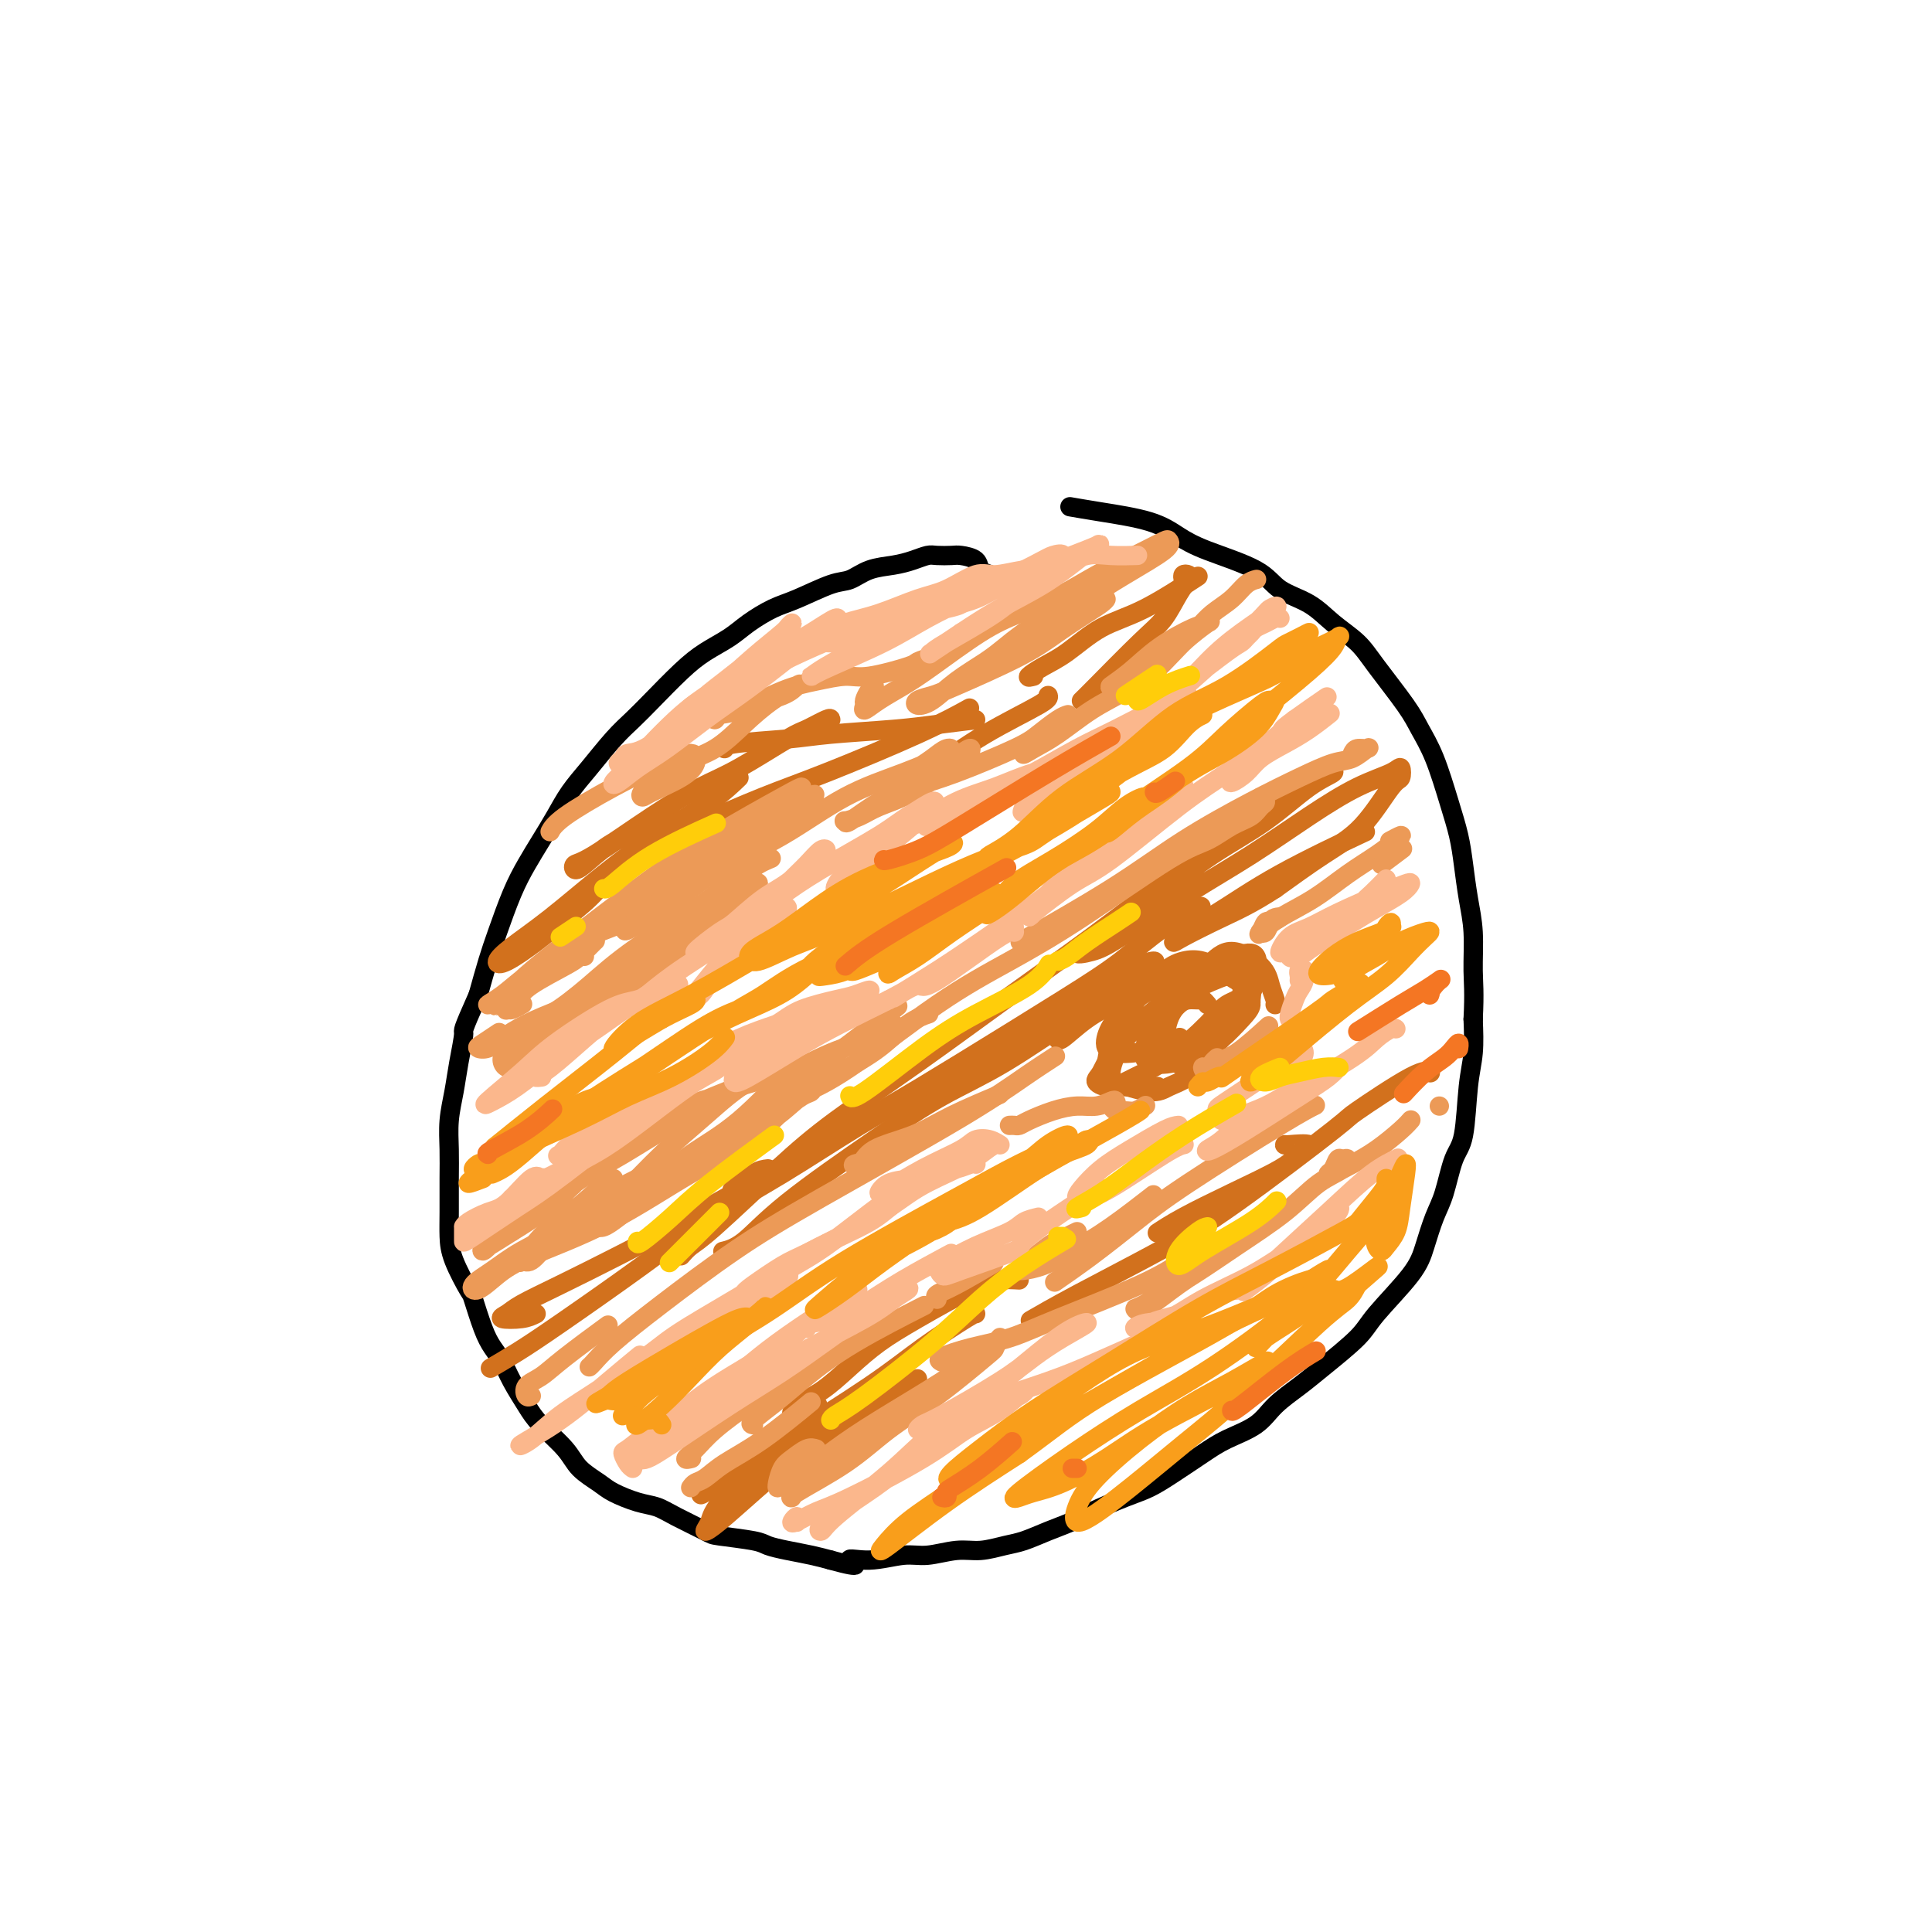 <svg viewBox='0 0 400 400' version='1.1' xmlns='http://www.w3.org/2000/svg' xmlns:xlink='http://www.w3.org/1999/xlink'><g fill='none' stroke='#000000' stroke-width='4' stroke-linecap='round' stroke-linejoin='round'><path d='M206,121c0.055,-0.326 0.110,-0.651 0,-1c-0.110,-0.349 -0.384,-0.720 -1,-1c-0.616,-0.280 -1.572,-0.467 -2,-1c-0.428,-0.533 -0.326,-1.412 -1,-2c-0.674,-0.588 -2.122,-0.887 -3,-1c-0.878,-0.113 -1.185,-0.041 -2,0c-0.815,0.041 -2.139,0.051 -3,0c-0.861,-0.051 -1.259,-0.164 -2,0c-0.741,0.164 -1.826,0.605 -3,1c-1.174,0.395 -2.439,0.743 -4,1c-1.561,0.257 -3.420,0.424 -5,1c-1.580,0.576 -2.880,1.561 -4,2c-1.120,0.439 -2.059,0.333 -4,1c-1.941,0.667 -4.885,2.107 -7,3c-2.115,0.893 -3.400,1.240 -5,2c-1.600,0.760 -3.516,1.932 -5,3c-1.484,1.068 -2.535,2.032 -4,3c-1.465,0.968 -3.342,1.940 -5,3c-1.658,1.060 -3.097,2.208 -5,4c-1.903,1.792 -4.270,4.229 -6,6c-1.730,1.771 -2.823,2.878 -4,4c-1.177,1.122 -2.440,2.259 -4,4c-1.560,1.741 -3.418,4.085 -5,6c-1.582,1.915 -2.888,3.401 -4,5c-1.112,1.599 -2.031,3.312 -3,5c-0.969,1.688 -1.989,3.352 -3,5c-1.011,1.648 -2.014,3.281 -3,5c-0.986,1.719 -1.955,3.522 -3,6c-1.045,2.478 -2.166,5.629 -3,8c-0.834,2.371 -1.381,3.963 -2,6c-0.619,2.037 -1.309,4.518 -2,7'/><path d='M99,206c-3.570,8.022 -2.995,7.078 -3,8c-0.005,0.922 -0.590,3.710 -1,6c-0.410,2.290 -0.646,4.082 -1,6c-0.354,1.918 -0.827,3.961 -1,6c-0.173,2.039 -0.045,4.072 0,6c0.045,1.928 0.009,3.750 0,6c-0.009,2.250 0.010,4.927 0,7c-0.010,2.073 -0.049,3.541 0,5c0.049,1.459 0.187,2.908 1,5c0.813,2.092 2.301,4.828 3,6c0.699,1.172 0.609,0.780 1,2c0.391,1.220 1.263,4.052 2,6c0.737,1.948 1.339,3.012 2,4c0.661,0.988 1.381,1.898 2,3c0.619,1.102 1.137,2.395 2,4c0.863,1.605 2.073,3.522 3,5c0.927,1.478 1.572,2.517 3,4c1.428,1.483 3.638,3.409 5,5c1.362,1.591 1.876,2.845 3,4c1.124,1.155 2.857,2.209 4,3c1.143,0.791 1.697,1.319 3,2c1.303,0.681 3.355,1.516 5,2c1.645,0.484 2.882,0.616 4,1c1.118,0.384 2.118,1.020 4,2c1.882,0.980 4.645,2.304 6,3c1.355,0.696 1.303,0.764 3,1c1.697,0.236 5.143,0.641 7,1c1.857,0.359 2.127,0.674 3,1c0.873,0.326 2.350,0.665 4,1c1.650,0.335 3.471,0.667 5,1c1.529,0.333 2.764,0.666 4,1'/><path d='M172,323c7.723,2.148 4.529,0.519 4,0c-0.529,-0.519 1.606,0.072 4,0c2.394,-0.072 5.046,-0.807 7,-1c1.954,-0.193 3.211,0.156 5,0c1.789,-0.156 4.112,-0.818 6,-1c1.888,-0.182 3.342,0.117 5,0c1.658,-0.117 3.521,-0.649 5,-1c1.479,-0.351 2.572,-0.521 4,-1c1.428,-0.479 3.189,-1.269 5,-2c1.811,-0.731 3.672,-1.405 5,-2c1.328,-0.595 2.122,-1.111 4,-2c1.878,-0.889 4.839,-2.153 7,-3c2.161,-0.847 3.523,-1.279 5,-2c1.477,-0.721 3.068,-1.732 5,-3c1.932,-1.268 4.204,-2.793 6,-4c1.796,-1.207 3.117,-2.095 5,-3c1.883,-0.905 4.329,-1.827 6,-3c1.671,-1.173 2.568,-2.596 4,-4c1.432,-1.404 3.399,-2.790 5,-4c1.601,-1.210 2.838,-2.243 5,-4c2.162,-1.757 5.251,-4.238 7,-6c1.749,-1.762 2.159,-2.807 4,-5c1.841,-2.193 5.112,-5.536 7,-8c1.888,-2.464 2.394,-4.050 3,-6c0.606,-1.950 1.314,-4.264 2,-6c0.686,-1.736 1.350,-2.895 2,-5c0.650,-2.105 1.285,-5.155 2,-7c0.715,-1.845 1.511,-2.484 2,-5c0.489,-2.516 0.670,-6.908 1,-10c0.330,-3.092 0.809,-4.883 1,-7c0.191,-2.117 0.096,-4.558 0,-7'/><path d='M305,211c0.297,-5.581 0.039,-7.534 0,-10c-0.039,-2.466 0.142,-5.446 0,-8c-0.142,-2.554 -0.607,-4.681 -1,-7c-0.393,-2.319 -0.714,-4.829 -1,-7c-0.286,-2.171 -0.538,-4.001 -1,-6c-0.462,-1.999 -1.135,-4.165 -2,-7c-0.865,-2.835 -1.924,-6.337 -3,-9c-1.076,-2.663 -2.170,-4.487 -3,-6c-0.830,-1.513 -1.395,-2.716 -3,-5c-1.605,-2.284 -4.250,-5.650 -6,-8c-1.750,-2.350 -2.605,-3.685 -4,-5c-1.395,-1.315 -3.331,-2.610 -5,-4c-1.669,-1.390 -3.071,-2.875 -5,-4c-1.929,-1.125 -4.384,-1.891 -6,-3c-1.616,-1.109 -2.394,-2.563 -5,-4c-2.606,-1.437 -7.039,-2.858 -10,-4c-2.961,-1.142 -4.451,-2.005 -6,-3c-1.549,-0.995 -3.157,-2.122 -6,-3c-2.843,-0.878 -6.919,-1.506 -10,-2c-3.081,-0.494 -5.166,-0.856 -6,-1c-0.834,-0.144 -0.417,-0.072 0,0'/></g>
<g fill='none' stroke='#D2711D' stroke-width='4' stroke-linecap='round' stroke-linejoin='round'><path d='M250,208c-0.358,-0.427 -0.715,-0.854 -1,-1c-0.285,-0.146 -0.497,-0.012 -1,0c-0.503,0.012 -1.297,-0.097 -2,0c-0.703,0.097 -1.314,0.399 -2,1c-0.686,0.601 -1.448,1.502 -2,3c-0.552,1.498 -0.895,3.594 -1,5c-0.105,1.406 0.027,2.123 1,3c0.973,0.877 2.786,1.913 4,2c1.214,0.087 1.830,-0.775 3,-2c1.170,-1.225 2.894,-2.812 4,-4c1.106,-1.188 1.596,-1.978 2,-3c0.404,-1.022 0.724,-2.276 1,-3c0.276,-0.724 0.510,-0.917 1,-2c0.490,-1.083 1.236,-3.056 1,-4c-0.236,-0.944 -1.456,-0.858 -2,-1c-0.544,-0.142 -0.414,-0.512 -2,0c-1.586,0.512 -4.888,1.906 -7,3c-2.112,1.094 -3.034,1.889 -4,3c-0.966,1.111 -1.975,2.539 -3,4c-1.025,1.461 -2.064,2.955 -2,4c0.064,1.045 1.231,1.641 2,2c0.769,0.359 1.139,0.483 3,0c1.861,-0.483 5.214,-1.572 7,-2c1.786,-0.428 2.007,-0.196 3,-1c0.993,-0.804 2.758,-2.643 4,-4c1.242,-1.357 1.960,-2.232 2,-3c0.040,-0.768 -0.599,-1.431 -1,-2c-0.401,-0.569 -0.563,-1.045 -1,-2c-0.437,-0.955 -1.148,-2.390 -2,-3c-0.852,-0.610 -1.845,-0.395 -3,0c-1.155,0.395 -2.473,0.970 -4,2c-1.527,1.030 -3.264,2.515 -5,4'/><path d='M243,207c-2.929,2.014 -4.250,4.048 -5,6c-0.750,1.952 -0.927,3.823 -1,5c-0.073,1.177 -0.040,1.659 1,2c1.040,0.341 3.087,0.540 5,0c1.913,-0.540 3.692,-1.818 5,-3c1.308,-1.182 2.146,-2.266 4,-4c1.854,-1.734 4.722,-4.116 6,-5c1.278,-0.884 0.964,-0.269 1,-1c0.036,-0.731 0.423,-2.807 0,-4c-0.423,-1.193 -1.656,-1.503 -2,-2c-0.344,-0.497 0.200,-1.183 -2,-1c-2.200,0.183 -7.143,1.234 -10,2c-2.857,0.766 -3.628,1.247 -5,2c-1.372,0.753 -3.347,1.780 -5,3c-1.653,1.220 -2.986,2.635 -4,4c-1.014,1.365 -1.711,2.681 -2,4c-0.289,1.319 -0.170,2.642 2,3c2.170,0.358 6.392,-0.250 9,-1c2.608,-0.750 3.602,-1.643 4,-2c0.398,-0.357 0.199,-0.179 0,0'/><path d='M257,203c-0.179,0.168 -0.358,0.337 -1,0c-0.642,-0.337 -1.747,-1.179 -3,-2c-1.253,-0.821 -2.654,-1.621 -4,-2c-1.346,-0.379 -2.638,-0.338 -4,0c-1.362,0.338 -2.794,0.971 -5,3c-2.206,2.029 -5.184,5.452 -7,8c-1.816,2.548 -2.468,4.221 -3,6c-0.532,1.779 -0.944,3.663 -1,5c-0.056,1.337 0.243,2.126 2,3c1.757,0.874 4.971,1.833 7,2c2.029,0.167 2.872,-0.459 4,-1c1.128,-0.541 2.540,-0.999 4,-2c1.460,-1.001 2.968,-2.546 4,-4c1.032,-1.454 1.587,-2.819 3,-5c1.413,-2.181 3.685,-5.179 5,-7c1.315,-1.821 1.673,-2.467 2,-4c0.327,-1.533 0.623,-3.954 0,-5c-0.623,-1.046 -2.164,-0.716 -4,0c-1.836,0.716 -3.965,1.819 -6,3c-2.035,1.181 -3.976,2.439 -6,4c-2.024,1.561 -4.132,3.423 -6,5c-1.868,1.577 -3.498,2.867 -5,5c-1.502,2.133 -2.877,5.108 -3,7c-0.123,1.892 1.005,2.702 3,3c1.995,0.298 4.856,0.085 6,0c1.144,-0.085 0.572,-0.043 0,0'/><path d='M264,208c0.093,-0.176 0.186,-0.351 0,-1c-0.186,-0.649 -0.651,-1.771 -1,-3c-0.349,-1.229 -0.583,-2.564 -2,-4c-1.417,-1.436 -4.018,-2.974 -6,-3c-1.982,-0.026 -3.346,1.460 -5,3c-1.654,1.540 -3.598,3.136 -7,6c-3.402,2.864 -8.260,6.997 -11,10c-2.740,3.003 -3.360,4.876 -4,6c-0.640,1.124 -1.301,1.498 -1,2c0.301,0.502 1.563,1.133 3,1c1.437,-0.133 3.048,-1.031 5,-2c1.952,-0.969 4.246,-2.010 7,-4c2.754,-1.990 5.970,-4.929 8,-7c2.030,-2.071 2.874,-3.275 4,-4c1.126,-0.725 2.534,-0.971 3,-2c0.466,-1.029 -0.011,-2.842 -1,-4c-0.989,-1.158 -2.489,-1.662 -4,-2c-1.511,-0.338 -3.032,-0.510 -5,0c-1.968,0.510 -4.384,1.702 -7,3c-2.616,1.298 -5.433,2.702 -8,4c-2.567,1.298 -4.884,2.492 -7,4c-2.116,1.508 -4.031,3.332 -5,4c-0.969,0.668 -0.992,0.180 -1,0c-0.008,-0.180 -0.002,-0.051 0,0c0.002,0.051 0.001,0.026 0,0'/><path d='M237,201c-0.269,0.243 -0.539,0.485 -1,1c-0.461,0.515 -1.115,1.301 -2,2c-0.885,0.699 -2.002,1.310 -3,2c-0.998,0.690 -1.876,1.458 -3,2c-1.124,0.542 -2.493,0.859 -6,3c-3.507,2.141 -9.151,6.107 -14,9c-4.849,2.893 -8.904,4.712 -13,7c-4.096,2.288 -8.233,5.044 -14,9c-5.767,3.956 -13.164,9.112 -18,13c-4.836,3.888 -7.110,6.508 -9,8c-1.890,1.492 -3.397,1.855 -4,2c-0.603,0.145 -0.301,0.073 0,0'/><path d='M231,204c0.064,-0.118 0.129,-0.235 1,-1c0.871,-0.765 2.550,-2.177 4,-3c1.450,-0.823 2.671,-1.055 3,-1c0.329,0.055 -0.235,0.398 -1,1c-0.765,0.602 -1.730,1.461 -5,3c-3.270,1.539 -8.846,3.756 -13,6c-4.154,2.244 -6.885,4.515 -11,7c-4.115,2.485 -9.612,5.183 -15,8c-5.388,2.817 -10.666,5.754 -16,9c-5.334,3.246 -10.725,6.801 -16,10c-5.275,3.199 -10.433,6.041 -15,9c-4.567,2.959 -8.541,6.033 -14,10c-5.459,3.967 -12.401,8.826 -17,12c-4.599,3.174 -6.853,4.662 -9,6c-2.147,1.338 -4.185,2.525 -5,3c-0.815,0.475 -0.408,0.237 0,0'/><path d='M159,242c-0.822,0.089 -1.644,0.178 -3,1c-1.356,0.822 -3.244,2.378 -4,3c-0.756,0.622 -0.378,0.311 0,0'/><path d='M111,272c-0.797,0.403 -1.594,0.805 -3,1c-1.406,0.195 -3.420,0.182 -4,0c-0.580,-0.182 0.275,-0.532 1,-1c0.725,-0.468 1.322,-1.053 3,-2c1.678,-0.947 4.439,-2.256 8,-4c3.561,-1.744 7.923,-3.922 12,-6c4.077,-2.078 7.868,-4.056 15,-8c7.132,-3.944 17.605,-9.854 25,-14c7.395,-4.146 11.714,-6.527 16,-9c4.286,-2.473 8.540,-5.038 15,-9c6.460,-3.962 15.126,-9.321 21,-13c5.874,-3.679 8.956,-5.677 12,-8c3.044,-2.323 6.050,-4.972 9,-7c2.950,-2.028 5.843,-3.437 7,-4c1.157,-0.563 0.579,-0.282 0,0'/><path d='M141,260c0.605,-0.695 1.210,-1.391 2,-2c0.790,-0.609 1.766,-1.133 5,-4c3.234,-2.867 8.725,-8.079 13,-12c4.275,-3.921 7.332,-6.551 12,-10c4.668,-3.449 10.947,-7.717 17,-12c6.053,-4.283 11.880,-8.582 18,-13c6.120,-4.418 12.531,-8.956 18,-13c5.469,-4.044 9.994,-7.593 16,-12c6.006,-4.407 13.492,-9.673 18,-13c4.508,-3.327 6.038,-4.717 8,-6c1.962,-1.283 4.357,-2.461 6,-3c1.643,-0.539 2.533,-0.439 2,0c-0.533,0.439 -2.491,1.217 -5,3c-2.509,1.783 -5.569,4.569 -9,7c-3.431,2.431 -7.233,4.505 -11,7c-3.767,2.495 -7.499,5.411 -11,8c-3.501,2.589 -6.770,4.852 -10,7c-3.230,2.148 -6.421,4.181 -7,5c-0.579,0.819 1.454,0.423 3,0c1.546,-0.423 2.606,-0.872 6,-3c3.394,-2.128 9.122,-5.935 14,-9c4.878,-3.065 8.904,-5.387 13,-8c4.096,-2.613 8.261,-5.516 12,-8c3.739,-2.484 7.051,-4.550 10,-6c2.949,-1.450 5.534,-2.286 7,-3c1.466,-0.714 1.814,-1.306 2,-1c0.186,0.306 0.210,1.510 0,2c-0.210,0.490 -0.654,0.265 -2,2c-1.346,1.735 -3.593,5.429 -6,8c-2.407,2.571 -4.973,4.020 -8,6c-3.027,1.980 -6.513,4.490 -10,7'/><path d='M264,184c-4.826,3.149 -7.892,4.523 -11,6c-3.108,1.477 -6.257,3.057 -8,4c-1.743,0.943 -2.079,1.250 -2,1c0.079,-0.250 0.574,-1.056 2,-2c1.426,-0.944 3.784,-2.026 7,-4c3.216,-1.974 7.289,-4.839 13,-8c5.711,-3.161 13.060,-6.617 16,-8c2.940,-1.383 1.470,-0.691 0,0'/><path d='M245,120c-0.102,-0.407 -0.204,-0.815 0,-1c0.204,-0.185 0.713,-0.148 1,0c0.287,0.148 0.351,0.407 0,1c-0.351,0.593 -1.117,1.522 -2,3c-0.883,1.478 -1.883,3.507 -3,5c-1.117,1.493 -2.351,2.452 -5,5c-2.649,2.548 -6.713,6.686 -9,9c-2.287,2.314 -2.796,2.804 -3,3c-0.204,0.196 -0.102,0.098 0,0'/><path d='M217,144c0.131,0.345 0.262,0.690 -2,2c-2.262,1.310 -6.917,3.583 -11,6c-4.083,2.417 -7.595,4.976 -9,6c-1.405,1.024 -0.702,0.512 0,0'/><path d='M202,149c-2.706,0.333 -5.412,0.666 -8,1c-2.588,0.334 -5.058,0.667 -9,1c-3.942,0.333 -9.357,0.664 -13,1c-3.643,0.336 -5.512,0.678 -9,1c-3.488,0.322 -8.593,0.625 -11,1c-2.407,0.375 -2.116,0.821 -2,1c0.116,0.179 0.058,0.089 0,0'/><path d='M172,149c-0.023,-0.208 -0.046,-0.416 -1,0c-0.954,0.416 -2.839,1.457 -4,2c-1.161,0.543 -1.599,0.587 -4,2c-2.401,1.413 -6.766,4.196 -10,6c-3.234,1.804 -5.337,2.631 -8,4c-2.663,1.369 -5.887,3.281 -10,6c-4.113,2.719 -9.116,6.247 -12,8c-2.884,1.753 -3.648,1.732 -4,2c-0.352,0.268 -0.293,0.824 0,1c0.293,0.176 0.819,-0.027 2,-1c1.181,-0.973 3.018,-2.714 5,-4c1.982,-1.286 4.111,-2.115 7,-4c2.889,-1.885 6.540,-4.824 8,-6c1.460,-1.176 0.730,-0.588 0,0'/><path d='M153,161c-1.550,1.502 -3.100,3.003 -6,5c-2.900,1.997 -7.149,4.489 -11,7c-3.851,2.511 -7.302,5.040 -11,8c-3.698,2.960 -7.641,6.350 -11,9c-3.359,2.650 -6.134,4.559 -8,6c-1.866,1.441 -2.825,2.414 -3,3c-0.175,0.586 0.433,0.785 2,0c1.567,-0.785 4.092,-2.555 6,-4c1.908,-1.445 3.199,-2.567 5,-4c1.801,-1.433 4.112,-3.178 6,-5c1.888,-1.822 3.355,-3.721 6,-6c2.645,-2.279 6.470,-4.937 8,-6c1.530,-1.063 0.765,-0.532 0,0'/><path d='M115,191c-0.977,0.230 -1.953,0.460 1,-2c2.953,-2.460 9.837,-7.609 15,-11c5.163,-3.391 8.607,-5.025 13,-7c4.393,-1.975 9.735,-4.292 14,-6c4.265,-1.708 7.452,-2.808 13,-5c5.548,-2.192 13.455,-5.475 19,-8c5.545,-2.525 8.727,-4.293 10,-5c1.273,-0.707 0.636,-0.354 0,0'/><path d='M214,140c-0.654,0.171 -1.307,0.342 -1,0c0.307,-0.342 1.576,-1.196 3,-2c1.424,-0.804 3.003,-1.558 5,-3c1.997,-1.442 4.412,-3.572 7,-5c2.588,-1.428 5.351,-2.154 9,-4c3.649,-1.846 8.186,-4.813 10,-6c1.814,-1.187 0.907,-0.593 0,0'/><path d='M296,222c0.123,0.095 0.247,0.189 0,0c-0.247,-0.189 -0.863,-0.663 -4,1c-3.137,1.663 -8.793,5.462 -11,7c-2.207,1.538 -0.964,0.816 -5,4c-4.036,3.184 -13.352,10.276 -20,15c-6.648,4.724 -10.627,7.081 -16,10c-5.373,2.919 -12.139,6.401 -17,9c-4.861,2.599 -7.817,4.314 -9,5c-1.183,0.686 -0.591,0.343 0,0'/><path d='M266,237c-0.075,0.045 -0.150,0.089 1,0c1.150,-0.089 3.527,-0.313 4,0c0.473,0.313 -0.956,1.163 -2,2c-1.044,0.837 -1.702,1.661 -4,3c-2.298,1.339 -6.234,3.194 -10,5c-3.766,1.806 -7.360,3.563 -10,5c-2.640,1.437 -4.326,2.553 -5,3c-0.674,0.447 -0.337,0.223 0,0'/><path d='M211,265c-1.290,-0.077 -2.580,-0.153 -4,0c-1.420,0.153 -2.969,0.537 -6,2c-3.031,1.463 -7.544,4.005 -11,6c-3.456,1.995 -5.855,3.443 -8,5c-2.145,1.557 -4.034,3.223 -6,5c-1.966,1.777 -4.008,3.663 -6,5c-1.992,1.337 -3.934,2.123 -5,3c-1.066,0.877 -1.255,1.843 -1,2c0.255,0.157 0.953,-0.496 2,-1c1.047,-0.504 2.442,-0.858 3,-1c0.558,-0.142 0.279,-0.071 0,0'/><path d='M202,272c-0.037,-0.093 -0.073,-0.187 -2,1c-1.927,1.187 -5.743,3.653 -9,6c-3.257,2.347 -5.953,4.573 -11,8c-5.047,3.427 -12.445,8.056 -17,11c-4.555,2.944 -6.265,4.205 -9,6c-2.735,1.795 -6.493,4.125 -8,5c-1.507,0.875 -0.761,0.296 0,0c0.761,-0.296 1.538,-0.310 3,-1c1.462,-0.690 3.609,-2.056 6,-3c2.391,-0.944 5.028,-1.466 8,-3c2.972,-1.534 6.281,-4.081 9,-6c2.719,-1.919 4.847,-3.209 8,-5c3.153,-1.791 7.329,-4.083 9,-5c1.671,-0.917 0.835,-0.458 0,0'/><path d='M179,292c-3.620,2.132 -7.240,4.265 -11,7c-3.760,2.735 -7.661,6.073 -11,9c-3.339,2.927 -6.115,5.443 -8,7c-1.885,1.557 -2.880,2.154 -3,2c-0.120,-0.154 0.634,-1.061 1,-2c0.366,-0.939 0.346,-1.912 3,-5c2.654,-3.088 7.984,-8.293 11,-11c3.016,-2.707 3.719,-2.916 4,-3c0.281,-0.084 0.141,-0.042 0,0'/></g>
<g fill='none' stroke='#EC9A57' stroke-width='4' stroke-linecap='round' stroke-linejoin='round'><path d='M143,308c0.272,-0.375 0.544,-0.750 1,-1c0.456,-0.250 1.097,-0.376 2,-1c0.903,-0.624 2.067,-1.744 4,-3c1.933,-1.256 4.636,-2.646 8,-5c3.364,-2.354 7.390,-5.673 9,-7c1.610,-1.327 0.805,-0.664 0,0'/><path d='M143,302c0.154,-0.038 0.308,-0.076 0,0c-0.308,0.076 -1.076,0.264 -1,0c0.076,-0.264 0.998,-0.982 2,-2c1.002,-1.018 2.083,-2.336 4,-4c1.917,-1.664 4.668,-3.673 8,-6c3.332,-2.327 7.243,-4.973 10,-7c2.757,-2.027 4.359,-3.436 5,-4c0.641,-0.564 0.320,-0.282 0,0'/><path d='M156,295c-0.438,-0.079 -0.875,-0.159 0,-1c0.875,-0.841 3.063,-2.444 5,-4c1.937,-1.556 3.622,-3.067 6,-5c2.378,-1.933 5.448,-4.290 10,-7c4.552,-2.710 10.586,-5.774 13,-7c2.414,-1.226 1.207,-0.613 0,0'/><path d='M194,269c-0.244,-0.315 -0.488,-0.631 0,-1c0.488,-0.369 1.708,-0.792 4,-2c2.292,-1.208 5.655,-3.202 7,-4c1.345,-0.798 0.673,-0.399 0,0'/><path d='M223,255c-0.641,0.309 -1.282,0.619 -2,1c-0.718,0.381 -1.512,0.835 -2,1c-0.488,0.165 -0.670,0.043 -2,1c-1.330,0.957 -3.808,2.995 -5,4c-1.192,1.005 -1.100,0.978 -1,1c0.100,0.022 0.207,0.092 1,0c0.793,-0.092 2.273,-0.348 4,-1c1.727,-0.652 3.700,-1.701 6,-3c2.300,-1.299 4.927,-2.850 8,-5c3.073,-2.150 6.592,-4.900 8,-6c1.408,-1.100 0.704,-0.550 0,0'/><path d='M219,265c-0.572,0.395 -1.143,0.790 0,0c1.143,-0.790 4.002,-2.765 7,-5c2.998,-2.235 6.135,-4.729 9,-7c2.865,-2.271 5.459,-4.320 11,-8c5.541,-3.680 14.030,-8.991 19,-12c4.970,-3.009 6.420,-3.717 7,-4c0.580,-0.283 0.290,-0.142 0,0'/><path d='M110,289c-0.355,0.185 -0.710,0.371 -1,0c-0.290,-0.371 -0.514,-1.298 0,-2c0.514,-0.702 1.767,-1.178 3,-2c1.233,-0.822 2.447,-1.991 5,-4c2.553,-2.009 6.444,-4.860 8,-6c1.556,-1.140 0.778,-0.570 0,0'/><path d='M122,283c0.176,-0.139 0.352,-0.278 1,-1c0.648,-0.722 1.768,-2.028 4,-4c2.232,-1.972 5.575,-4.610 10,-8c4.425,-3.390 9.933,-7.532 15,-11c5.067,-3.468 9.695,-6.261 18,-11c8.305,-4.739 20.288,-11.425 28,-16c7.712,-4.575 11.153,-7.039 14,-9c2.847,-1.961 5.099,-3.417 6,-4c0.901,-0.583 0.450,-0.291 0,0'/><path d='M183,239c0.164,0.329 0.327,0.658 -1,1c-1.327,0.342 -4.146,0.697 -5,1c-0.854,0.303 0.256,0.553 1,0c0.744,-0.553 1.122,-1.911 3,-3c1.878,-1.089 5.256,-1.911 8,-3c2.744,-1.089 4.854,-2.447 8,-4c3.146,-1.553 7.327,-3.301 9,-4c1.673,-0.699 0.836,-0.350 0,0'/><path d='M209,233c0.338,-0.016 0.677,-0.033 1,0c0.323,0.033 0.631,0.115 1,0c0.369,-0.115 0.799,-0.427 2,-1c1.201,-0.573 3.173,-1.409 5,-2c1.827,-0.591 3.510,-0.939 5,-1c1.490,-0.061 2.788,0.166 4,0c1.212,-0.166 2.338,-0.725 3,-1c0.662,-0.275 0.859,-0.266 1,0c0.141,0.266 0.226,0.789 0,1c-0.226,0.211 -0.763,0.110 -1,0c-0.237,-0.110 -0.175,-0.229 0,0c0.175,0.229 0.464,0.807 1,1c0.536,0.193 1.319,0.000 2,0c0.681,-0.000 1.260,0.192 2,0c0.740,-0.192 1.640,-0.769 2,-1c0.360,-0.231 0.180,-0.115 0,0'/><path d='M252,219c-0.345,0.297 -0.690,0.595 -1,1c-0.310,0.405 -0.585,0.919 -1,1c-0.415,0.081 -0.968,-0.270 -1,0c-0.032,0.270 0.458,1.161 1,1c0.542,-0.161 1.135,-1.373 2,-2c0.865,-0.627 2.002,-0.669 4,-2c1.998,-1.331 4.857,-3.952 6,-5c1.143,-1.048 0.572,-0.524 0,0'/><path d='M261,193c-0.088,-0.053 -0.175,-0.106 0,0c0.175,0.106 0.614,0.372 1,0c0.386,-0.372 0.720,-1.382 1,-2c0.280,-0.618 0.506,-0.845 1,-1c0.494,-0.155 1.256,-0.237 1,0c-0.256,0.237 -1.530,0.795 -2,1c-0.470,0.205 -0.134,0.059 0,0c0.134,-0.059 0.067,-0.029 0,0'/><path d='M263,191c-0.330,-0.208 -0.660,-0.417 -1,0c-0.340,0.417 -0.690,1.459 -1,2c-0.310,0.541 -0.579,0.581 0,0c0.579,-0.581 2.007,-1.784 4,-3c1.993,-1.216 4.550,-2.446 7,-4c2.450,-1.554 4.793,-3.432 7,-5c2.207,-1.568 4.279,-2.826 6,-4c1.721,-1.174 3.090,-2.263 4,-3c0.910,-0.737 1.360,-1.121 1,-1c-0.360,0.121 -1.532,0.749 -2,1c-0.468,0.251 -0.234,0.126 0,0'/><path d='M286,179c1.667,-1.250 3.333,-2.500 4,-3c0.667,-0.500 0.333,-0.250 0,0'/><path d='M280,156c0.215,-0.438 0.430,-0.876 1,-1c0.570,-0.124 1.496,0.066 2,0c0.504,-0.066 0.585,-0.387 0,0c-0.585,0.387 -1.838,1.482 -3,2c-1.162,0.518 -2.235,0.460 -4,1c-1.765,0.540 -4.224,1.677 -7,3c-2.776,1.323 -5.871,2.832 -10,5c-4.129,2.168 -9.292,4.993 -14,8c-4.708,3.007 -8.960,6.194 -15,10c-6.040,3.806 -13.869,8.230 -17,10c-3.131,1.770 -1.566,0.885 0,0'/><path d='M261,165c0.499,0.360 0.998,0.719 1,1c0.002,0.281 -0.494,0.483 -1,1c-0.506,0.517 -1.021,1.349 -2,2c-0.979,0.651 -2.422,1.119 -4,2c-1.578,0.881 -3.289,2.174 -5,3c-1.711,0.826 -3.420,1.186 -8,4c-4.580,2.814 -12.030,8.082 -18,12c-5.970,3.918 -10.459,6.486 -15,9c-4.541,2.514 -9.135,4.973 -15,9c-5.865,4.027 -13.002,9.623 -18,13c-4.998,3.377 -7.857,4.536 -9,5c-1.143,0.464 -0.572,0.232 0,0'/><path d='M192,210c-0.085,0.028 -0.171,0.056 0,0c0.171,-0.056 0.598,-0.197 0,0c-0.598,0.197 -2.221,0.733 -4,2c-1.779,1.267 -3.714,3.265 -6,5c-2.286,1.735 -4.922,3.207 -8,5c-3.078,1.793 -6.598,3.906 -10,6c-3.402,2.094 -6.686,4.170 -8,5c-1.314,0.830 -0.657,0.415 0,0'/><path d='M185,212c-1.417,1.032 -2.833,2.065 -5,3c-2.167,0.935 -5.083,1.773 -8,3c-2.917,1.227 -5.835,2.843 -9,4c-3.165,1.157 -6.577,1.853 -10,3c-3.423,1.147 -6.855,2.743 -10,4c-3.145,1.257 -6.001,2.173 -9,4c-2.999,1.827 -6.140,4.565 -8,6c-1.860,1.435 -2.440,1.568 -3,2c-0.560,0.432 -1.099,1.165 -1,1c0.099,-0.165 0.836,-1.228 2,-2c1.164,-0.772 2.753,-1.254 4,-2c1.247,-0.746 2.151,-1.758 4,-3c1.849,-1.242 4.642,-2.715 7,-4c2.358,-1.285 4.282,-2.380 6,-3c1.718,-0.620 3.231,-0.763 4,-1c0.769,-0.237 0.795,-0.567 0,0c-0.795,0.567 -2.410,2.031 -4,3c-1.590,0.969 -3.155,1.442 -6,3c-2.845,1.558 -6.970,4.201 -10,6c-3.030,1.799 -4.965,2.755 -7,4c-2.035,1.245 -4.172,2.779 -6,4c-1.828,1.221 -3.348,2.129 -4,3c-0.652,0.871 -0.435,1.706 0,2c0.435,0.294 1.089,0.049 2,-1c0.911,-1.049 2.080,-2.900 3,-4c0.920,-1.100 1.592,-1.450 2,-2c0.408,-0.550 0.553,-1.302 0,-1c-0.553,0.302 -1.803,1.658 -3,3c-1.197,1.342 -2.342,2.669 -4,4c-1.658,1.331 -3.829,2.665 -6,4'/><path d='M106,255c-7.726,4.933 -5.541,3.266 -5,3c0.541,-0.266 -0.562,0.871 -1,1c-0.438,0.129 -0.210,-0.749 1,-2c1.210,-1.251 3.403,-2.875 5,-4c1.597,-1.125 2.599,-1.750 3,-2c0.401,-0.250 0.200,-0.125 0,0'/><path d='M127,244c-0.769,0.326 -1.537,0.653 -2,1c-0.463,0.347 -0.619,0.715 -2,2c-1.381,1.285 -3.987,3.486 -6,5c-2.013,1.514 -3.432,2.341 -5,4c-1.568,1.659 -3.285,4.151 -4,5c-0.715,0.849 -0.427,0.054 0,0c0.427,-0.054 0.995,0.634 2,0c1.005,-0.634 2.448,-2.590 4,-4c1.552,-1.410 3.211,-2.273 5,-3c1.789,-0.727 3.706,-1.319 6,-3c2.294,-1.681 4.964,-4.453 7,-6c2.036,-1.547 3.439,-1.871 4,-2c0.561,-0.129 0.281,-0.065 0,0'/><path d='M132,244c-2.286,1.136 -4.571,2.272 -7,4c-2.429,1.728 -5.000,4.049 -8,6c-3.000,1.951 -6.428,3.534 -9,5c-2.572,1.466 -4.286,2.817 -6,4c-1.714,1.183 -3.426,2.198 -4,3c-0.574,0.802 -0.009,1.391 1,1c1.009,-0.391 2.463,-1.761 4,-3c1.537,-1.239 3.158,-2.347 7,-4c3.842,-1.653 9.904,-3.851 16,-7c6.096,-3.149 12.225,-7.249 17,-10c4.775,-2.751 8.194,-4.153 11,-6c2.806,-1.847 4.998,-4.140 7,-6c2.002,-1.860 3.815,-3.286 5,-4c1.185,-0.714 1.743,-0.714 2,-1c0.257,-0.286 0.214,-0.857 -1,0c-1.214,0.857 -3.600,3.142 -6,5c-2.400,1.858 -4.815,3.290 -8,5c-3.185,1.710 -7.139,3.699 -11,6c-3.861,2.301 -7.629,4.916 -11,7c-3.371,2.084 -6.346,3.639 -9,5c-2.654,1.361 -4.985,2.530 -6,3c-1.015,0.470 -0.712,0.241 0,0c0.712,-0.241 1.833,-0.494 3,-1c1.167,-0.506 2.380,-1.263 5,-3c2.620,-1.737 6.648,-4.452 10,-7c3.352,-2.548 6.030,-4.930 9,-7c2.970,-2.070 6.232,-3.828 10,-7c3.768,-3.172 8.041,-7.757 10,-10c1.959,-2.243 1.604,-2.142 1,-2c-0.604,0.142 -1.458,0.326 -3,1c-1.542,0.674 -3.771,1.837 -6,3'/><path d='M155,224c-2.839,1.521 -5.935,4.324 -9,7c-3.065,2.676 -6.099,5.225 -9,8c-2.901,2.775 -5.670,5.775 -8,8c-2.330,2.225 -4.222,3.673 -5,5c-0.778,1.327 -0.442,2.531 1,2c1.442,-0.531 3.991,-2.799 7,-5c3.009,-2.201 6.478,-4.335 10,-7c3.522,-2.665 7.096,-5.860 11,-9c3.904,-3.140 8.139,-6.223 12,-9c3.861,-2.777 7.347,-5.248 11,-8c3.653,-2.752 7.472,-5.786 9,-7c1.528,-1.214 0.764,-0.607 0,0'/><path d='M132,186c0.769,0.002 1.537,0.004 2,0c0.463,-0.004 0.620,-0.015 1,0c0.380,0.015 0.983,0.055 0,1c-0.983,0.945 -3.550,2.795 -6,4c-2.450,1.205 -4.781,1.764 -7,3c-2.219,1.236 -4.324,3.150 -7,5c-2.676,1.850 -5.923,3.637 -8,5c-2.077,1.363 -2.986,2.303 -4,3c-1.014,0.697 -2.135,1.150 -2,1c0.135,-0.150 1.526,-0.905 3,-2c1.474,-1.095 3.033,-2.532 5,-4c1.967,-1.468 4.344,-2.967 9,-6c4.656,-3.033 11.592,-7.602 17,-11c5.408,-3.398 9.288,-5.627 13,-8c3.712,-2.373 7.257,-4.889 10,-7c2.743,-2.111 4.685,-3.817 6,-5c1.315,-1.183 2.002,-1.841 2,-2c-0.002,-0.159 -0.693,0.183 -4,2c-3.307,1.817 -9.232,5.109 -14,8c-4.768,2.891 -8.381,5.381 -12,8c-3.619,2.619 -7.245,5.369 -12,9c-4.755,3.631 -10.639,8.145 -14,11c-3.361,2.855 -4.199,4.051 -5,5c-0.801,0.949 -1.565,1.652 -2,2c-0.435,0.348 -0.539,0.342 0,0c0.539,-0.342 1.723,-1.019 3,-2c1.277,-0.981 2.646,-2.266 6,-5c3.354,-2.734 8.693,-6.918 13,-10c4.307,-3.082 7.583,-5.060 11,-7c3.417,-1.940 6.976,-3.840 11,-6c4.024,-2.160 8.512,-4.580 13,-7'/><path d='M160,171c9.778,-6.519 5.724,-4.316 5,-4c-0.724,0.316 1.884,-1.254 3,-2c1.116,-0.746 0.741,-0.669 0,0c-0.741,0.669 -1.849,1.931 -3,3c-1.151,1.069 -2.345,1.947 -6,4c-3.655,2.053 -9.769,5.283 -14,8c-4.231,2.717 -6.578,4.921 -9,7c-2.422,2.079 -4.919,4.034 -6,5c-1.081,0.966 -0.745,0.944 1,0c1.745,-0.944 4.899,-2.811 8,-5c3.101,-2.189 6.149,-4.702 10,-7c3.851,-2.298 8.505,-4.383 13,-7c4.495,-2.617 8.832,-5.768 13,-8c4.168,-2.232 8.167,-3.547 12,-5c3.833,-1.453 7.499,-3.044 9,-4c1.501,-0.956 0.835,-1.277 0,-1c-0.835,0.277 -1.840,1.151 -3,2c-1.160,0.849 -2.474,1.671 -3,2c-0.526,0.329 -0.263,0.164 0,0'/><path d='M199,156c0.919,-0.624 1.838,-1.247 2,-1c0.162,0.247 -0.434,1.365 -1,2c-0.566,0.635 -1.101,0.787 -3,2c-1.899,1.213 -5.160,3.487 -8,5c-2.840,1.513 -5.259,2.265 -7,3c-1.741,0.735 -2.803,1.452 -4,2c-1.197,0.548 -2.529,0.926 -3,1c-0.471,0.074 -0.083,-0.155 0,0c0.083,0.155 -0.140,0.694 1,0c1.140,-0.694 3.644,-2.622 6,-4c2.356,-1.378 4.564,-2.208 7,-3c2.436,-0.792 5.101,-1.547 9,-3c3.899,-1.453 9.031,-3.605 12,-5c2.969,-1.395 3.775,-2.034 5,-3c1.225,-0.966 2.868,-2.260 4,-3c1.132,-0.740 1.752,-0.926 2,-1c0.248,-0.074 0.124,-0.037 0,0'/><path d='M221,149c-0.636,1.250 -1.271,2.500 -2,3c-0.729,0.500 -1.551,0.251 -3,1c-1.449,0.749 -3.524,2.495 -4,3c-0.476,0.505 0.648,-0.230 2,-1c1.352,-0.770 2.933,-1.577 5,-3c2.067,-1.423 4.621,-3.464 7,-5c2.379,-1.536 4.583,-2.566 7,-4c2.417,-1.434 5.049,-3.273 7,-5c1.951,-1.727 3.223,-3.342 5,-5c1.777,-1.658 4.059,-3.361 5,-4c0.941,-0.639 0.542,-0.216 0,0c-0.542,0.216 -1.226,0.226 -3,1c-1.774,0.774 -4.638,2.313 -7,4c-2.362,1.687 -4.220,3.521 -6,5c-1.780,1.479 -3.481,2.601 -4,3c-0.519,0.399 0.143,0.074 1,0c0.857,-0.074 1.908,0.105 3,0c1.092,-0.105 2.224,-0.492 4,-2c1.776,-1.508 4.194,-4.138 6,-6c1.806,-1.862 2.999,-2.958 4,-4c1.001,-1.042 1.810,-2.031 3,-3c1.190,-0.969 2.762,-1.920 4,-3c1.238,-1.080 2.141,-2.291 3,-3c0.859,-0.709 1.674,-0.917 2,-1c0.326,-0.083 0.163,-0.042 0,0'/><path d='M154,181c1.085,-0.750 2.169,-1.501 3,-2c0.831,-0.499 1.408,-0.747 2,-1c0.592,-0.253 1.200,-0.509 0,0c-1.200,0.509 -4.209,1.785 -6,3c-1.791,1.215 -2.365,2.371 -6,5c-3.635,2.629 -10.331,6.733 -15,10c-4.669,3.267 -7.313,5.699 -10,8c-2.687,2.301 -5.419,4.473 -8,6c-2.581,1.527 -5.011,2.409 -6,3c-0.989,0.591 -0.536,0.891 0,1c0.536,0.109 1.155,0.026 4,-2c2.845,-2.026 7.916,-5.995 12,-9c4.084,-3.005 7.182,-5.046 10,-7c2.818,-1.954 5.357,-3.821 9,-6c3.643,-2.179 8.391,-4.672 11,-6c2.609,-1.328 3.078,-1.493 3,-1c-0.078,0.493 -0.703,1.642 -2,3c-1.297,1.358 -3.266,2.924 -5,4c-1.734,1.076 -3.233,1.664 -7,4c-3.767,2.336 -9.803,6.422 -14,9c-4.197,2.578 -6.554,3.648 -9,5c-2.446,1.352 -4.979,2.985 -7,4c-2.021,1.015 -3.530,1.413 -4,2c-0.470,0.587 0.099,1.364 1,1c0.901,-0.364 2.133,-1.870 4,-3c1.867,-1.130 4.368,-1.883 7,-3c2.632,-1.117 5.396,-2.598 8,-4c2.604,-1.402 5.047,-2.724 7,-4c1.953,-1.276 3.415,-2.508 4,-3c0.585,-0.492 0.292,-0.246 0,0'/><path d='M140,198c4.063,-1.901 -1.280,1.346 -4,3c-2.720,1.654 -2.818,1.713 -3,2c-0.182,0.287 -0.447,0.800 -5,4c-4.553,3.200 -13.394,9.086 -17,11c-3.606,1.914 -1.978,-0.144 -2,0c-0.022,0.144 -1.694,2.492 -3,3c-1.306,0.508 -2.246,-0.822 -2,-2c0.246,-1.178 1.677,-2.203 4,-4c2.323,-1.797 5.537,-4.368 8,-6c2.463,-1.632 4.174,-2.327 6,-3c1.826,-0.673 3.767,-1.324 5,-2c1.233,-0.676 1.757,-1.377 1,-1c-0.757,0.377 -2.797,1.832 -5,3c-2.203,1.168 -4.570,2.051 -7,3c-2.430,0.949 -4.923,1.965 -7,3c-2.077,1.035 -3.736,2.088 -5,3c-1.264,0.912 -2.131,1.684 -3,2c-0.869,0.316 -1.738,0.178 -2,0c-0.262,-0.178 0.083,-0.394 1,-1c0.917,-0.606 2.405,-1.602 3,-2c0.595,-0.398 0.298,-0.199 0,0'/><path d='M121,198c-0.222,-0.201 -0.444,-0.401 0,-1c0.444,-0.599 1.554,-1.596 2,-2c0.446,-0.404 0.229,-0.215 0,0c-0.229,0.215 -0.470,0.455 -1,1c-0.530,0.545 -1.351,1.393 -2,2c-0.649,0.607 -1.127,0.971 -3,2c-1.873,1.029 -5.141,2.721 -7,4c-1.859,1.279 -2.309,2.143 -3,3c-0.691,0.857 -1.624,1.708 -2,2c-0.376,0.292 -0.193,0.027 0,0c0.193,-0.027 0.398,0.185 1,0c0.602,-0.185 1.601,-0.767 2,-1c0.399,-0.233 0.200,-0.116 0,0'/><path d='M208,134c-1.140,0.927 -2.280,1.853 -4,3c-1.720,1.147 -4.021,2.514 -6,4c-1.979,1.486 -3.637,3.089 -5,4c-1.363,0.911 -2.432,1.129 -3,1c-0.568,-0.129 -0.636,-0.606 0,-1c0.636,-0.394 1.976,-0.703 3,-1c1.024,-0.297 1.731,-0.580 5,-2c3.269,-1.420 9.101,-3.978 13,-6c3.899,-2.022 5.865,-3.507 8,-5c2.135,-1.493 4.439,-2.992 6,-4c1.561,-1.008 2.377,-1.525 3,-2c0.623,-0.475 1.052,-0.907 1,-1c-0.052,-0.093 -0.584,0.154 -1,0c-0.416,-0.154 -0.714,-0.709 -1,-1c-0.286,-0.291 -0.558,-0.316 -1,0c-0.442,0.316 -1.052,0.975 -3,2c-1.948,1.025 -5.234,2.416 -8,4c-2.766,1.584 -5.011,3.360 -7,5c-1.989,1.640 -3.721,3.142 -5,4c-1.279,0.858 -2.106,1.070 -2,1c0.106,-0.070 1.143,-0.422 2,-1c0.857,-0.578 1.533,-1.384 4,-3c2.467,-1.616 6.724,-4.044 10,-6c3.276,-1.956 5.570,-3.440 8,-5c2.430,-1.560 4.994,-3.198 8,-5c3.006,-1.802 6.452,-3.770 8,-5c1.548,-1.230 1.198,-1.721 1,-2c-0.198,-0.279 -0.246,-0.344 -1,0c-0.754,0.344 -2.216,1.098 -4,2c-1.784,0.902 -3.892,1.951 -6,3'/><path d='M231,117c-3.584,1.619 -7.546,4.166 -11,6c-3.454,1.834 -6.402,2.956 -9,4c-2.598,1.044 -4.847,2.011 -8,4c-3.153,1.989 -7.209,4.999 -10,7c-2.791,2.001 -4.318,2.993 -6,4c-1.682,1.007 -3.520,2.029 -5,3c-1.480,0.971 -2.603,1.892 -3,2c-0.397,0.108 -0.068,-0.598 0,-1c0.068,-0.402 -0.126,-0.499 0,-1c0.126,-0.501 0.572,-1.404 1,-2c0.428,-0.596 0.836,-0.885 1,-1c0.164,-0.115 0.082,-0.058 0,0'/><path d='M194,136c-0.087,-0.100 -0.173,-0.199 -1,0c-0.827,0.199 -2.393,0.697 -3,1c-0.607,0.303 -0.254,0.410 -2,1c-1.746,0.590 -5.590,1.661 -8,2c-2.410,0.339 -3.384,-0.054 -5,0c-1.616,0.054 -3.872,0.555 -6,1c-2.128,0.445 -4.128,0.834 -7,2c-2.872,1.166 -6.617,3.108 -9,4c-2.383,0.892 -3.404,0.734 -4,1c-0.596,0.266 -0.767,0.955 -1,1c-0.233,0.045 -0.529,-0.555 0,-1c0.529,-0.445 1.883,-0.734 3,-1c1.117,-0.266 1.998,-0.509 4,-1c2.002,-0.491 5.125,-1.231 7,-2c1.875,-0.769 2.503,-1.566 3,-2c0.497,-0.434 0.863,-0.504 0,0c-0.863,0.504 -2.954,1.582 -5,3c-2.046,1.418 -4.045,3.177 -6,5c-1.955,1.823 -3.866,3.710 -6,5c-2.134,1.290 -4.492,1.982 -6,3c-1.508,1.018 -2.167,2.362 -3,3c-0.833,0.638 -1.839,0.568 -3,1c-1.161,0.432 -2.475,1.364 -3,2c-0.525,0.636 -0.260,0.975 0,1c0.260,0.025 0.513,-0.262 2,-1c1.487,-0.738 4.206,-1.925 6,-3c1.794,-1.075 2.664,-2.038 3,-3c0.336,-0.962 0.139,-1.925 -1,-2c-1.139,-0.075 -3.220,0.737 -6,2c-2.780,1.263 -6.261,2.978 -10,5c-3.739,2.022 -7.737,4.352 -10,6c-2.263,1.648 -2.789,2.614 -3,3c-0.211,0.386 -0.105,0.193 0,0'/><path d='M169,300c-0.558,-0.188 -1.117,-0.375 -2,0c-0.883,0.375 -2.092,1.313 -3,2c-0.908,0.687 -1.516,1.123 -2,2c-0.484,0.877 -0.845,2.196 -1,3c-0.155,0.804 -0.104,1.093 0,1c0.104,-0.093 0.259,-0.569 1,-1c0.741,-0.431 2.066,-0.818 4,-2c1.934,-1.182 4.476,-3.160 7,-5c2.524,-1.840 5.031,-3.542 9,-6c3.969,-2.458 9.399,-5.670 13,-8c3.601,-2.330 5.372,-3.776 7,-5c1.628,-1.224 3.115,-2.226 4,-3c0.885,-0.774 1.170,-1.318 1,-1c-0.170,0.318 -0.794,1.500 -1,2c-0.206,0.500 0.007,0.320 -2,2c-2.007,1.680 -6.232,5.221 -10,8c-3.768,2.779 -7.079,4.794 -10,7c-2.921,2.206 -5.453,4.601 -9,7c-3.547,2.399 -8.108,4.803 -10,6c-1.892,1.197 -1.115,1.188 -1,1c0.115,-0.188 -0.433,-0.556 1,-2c1.433,-1.444 4.847,-3.966 9,-7c4.153,-3.034 9.044,-6.581 11,-8c1.956,-1.419 0.978,-0.709 0,0'/><path d='M195,282c-0.486,-0.237 -0.971,-0.474 0,-1c0.971,-0.526 3.399,-1.341 6,-2c2.601,-0.659 5.374,-1.164 8,-2c2.626,-0.836 5.103,-2.005 10,-4c4.897,-1.995 12.214,-4.817 17,-7c4.786,-2.183 7.041,-3.729 9,-5c1.959,-1.271 3.623,-2.268 5,-3c1.377,-0.732 2.468,-1.200 3,-1c0.532,0.200 0.507,1.069 0,2c-0.507,0.931 -1.496,1.925 -3,3c-1.504,1.075 -3.525,2.232 -6,4c-2.475,1.768 -5.406,4.149 -7,5c-1.594,0.851 -1.853,0.172 -2,0c-0.147,-0.172 -0.183,0.162 2,-1c2.183,-1.162 6.585,-3.819 10,-6c3.415,-2.181 5.844,-3.884 9,-6c3.156,-2.116 7.039,-4.643 10,-7c2.961,-2.357 5.001,-4.542 7,-6c1.999,-1.458 3.959,-2.188 5,-3c1.041,-0.812 1.165,-1.707 1,-2c-0.165,-0.293 -0.618,0.014 -1,0c-0.382,-0.014 -0.694,-0.349 -1,0c-0.306,0.349 -0.607,1.382 -1,2c-0.393,0.618 -0.877,0.822 -1,1c-0.123,0.178 0.114,0.331 1,0c0.886,-0.331 2.420,-1.147 4,-2c1.580,-0.853 3.207,-1.744 5,-3c1.793,-1.256 3.752,-2.877 5,-4c1.248,-1.123 1.785,-1.750 2,-2c0.215,-0.250 0.107,-0.125 0,0'/><path d='M298,229c0.000,0.000 0.000,0.000 0,0c0.000,0.000 0.000,0.000 0,0'/></g>
<g fill='none' stroke='#FBB78C' stroke-width='4' stroke-linecap='round' stroke-linejoin='round'><path d='M131,304c-0.301,-0.208 -0.603,-0.417 -1,-1c-0.397,-0.583 -0.891,-1.541 -1,-2c-0.109,-0.459 0.165,-0.418 1,-1c0.835,-0.582 2.231,-1.785 4,-3c1.769,-1.215 3.910,-2.442 6,-4c2.090,-1.558 4.127,-3.449 8,-6c3.873,-2.551 9.581,-5.764 13,-8c3.419,-2.236 4.548,-3.496 5,-4c0.452,-0.504 0.226,-0.252 0,0'/><path d='M132,300c-0.496,0.408 -0.992,0.817 -1,1c-0.008,0.183 0.471,0.141 1,0c0.529,-0.141 1.106,-0.383 4,-2c2.894,-1.617 8.104,-4.611 12,-7c3.896,-2.389 6.477,-4.174 9,-6c2.523,-1.826 4.987,-3.692 9,-6c4.013,-2.308 9.576,-5.058 13,-7c3.424,-1.942 4.709,-3.078 6,-4c1.291,-0.922 2.587,-1.631 3,-2c0.413,-0.369 -0.056,-0.399 -1,0c-0.944,0.399 -2.363,1.227 -5,3c-2.637,1.773 -6.492,4.493 -10,7c-3.508,2.507 -6.669,4.802 -10,7c-3.331,2.198 -6.832,4.298 -11,7c-4.168,2.702 -9.002,6.006 -12,8c-2.998,1.994 -4.158,2.677 -5,3c-0.842,0.323 -1.366,0.287 -1,0c0.366,-0.287 1.621,-0.824 3,-2c1.379,-1.176 2.883,-2.989 5,-5c2.117,-2.011 4.846,-4.219 8,-7c3.154,-2.781 6.734,-6.133 12,-10c5.266,-3.867 12.219,-8.248 15,-10c2.781,-1.752 1.391,-0.876 0,0'/><path d='M167,275c-0.007,-0.371 -0.015,-0.741 1,-1c1.015,-0.259 3.051,-0.406 5,-1c1.949,-0.594 3.811,-1.633 6,-3c2.189,-1.367 4.705,-3.060 8,-5c3.295,-1.940 7.370,-4.126 9,-5c1.630,-0.874 0.815,-0.437 0,0'/><path d='M215,252c-1.097,0.264 -2.193,0.528 -3,1c-0.807,0.472 -1.324,1.153 -3,2c-1.676,0.847 -4.512,1.859 -7,3c-2.488,1.141 -4.629,2.410 -6,3c-1.371,0.590 -1.974,0.499 -2,1c-0.026,0.501 0.524,1.593 1,2c0.476,0.407 0.876,0.128 4,-1c3.124,-1.128 8.971,-3.107 11,-4c2.029,-0.893 0.238,-0.702 3,-3c2.762,-2.298 10.075,-7.085 13,-9c2.925,-1.915 1.463,-0.957 0,0'/><path d='M244,233c-0.628,0.063 -1.255,0.126 -3,1c-1.745,0.874 -4.606,2.560 -7,4c-2.394,1.440 -4.321,2.633 -6,4c-1.679,1.367 -3.110,2.906 -4,4c-0.890,1.094 -1.240,1.743 -1,2c0.240,0.257 1.070,0.121 2,0c0.930,-0.121 1.961,-0.228 5,-2c3.039,-1.772 8.088,-5.208 11,-7c2.912,-1.792 3.689,-1.941 4,-2c0.311,-0.059 0.155,-0.030 0,0'/><path d='M269,220c0.489,-0.684 0.979,-1.367 1,-2c0.021,-0.633 -0.425,-1.215 -1,-1c-0.575,0.215 -1.278,1.229 -2,2c-0.722,0.771 -1.464,1.300 -4,3c-2.536,1.700 -6.865,4.569 -9,6c-2.135,1.431 -2.077,1.422 -2,2c0.077,0.578 0.172,1.742 1,2c0.828,0.258 2.389,-0.388 4,-1c1.611,-0.612 3.274,-1.188 5,-2c1.726,-0.812 3.516,-1.859 5,-3c1.484,-1.141 2.661,-2.377 4,-3c1.339,-0.623 2.839,-0.631 4,-1c1.161,-0.369 1.982,-1.097 2,-1c0.018,0.097 -0.768,1.018 -2,2c-1.232,0.982 -2.912,2.025 -6,4c-3.088,1.975 -7.585,4.882 -11,7c-3.415,2.118 -5.747,3.448 -7,4c-1.253,0.552 -1.427,0.325 -1,0c0.427,-0.325 1.454,-0.748 3,-2c1.546,-1.252 3.612,-3.334 6,-5c2.388,-1.666 5.099,-2.916 9,-5c3.901,-2.084 8.993,-5.003 12,-7c3.007,-1.997 3.930,-3.071 5,-4c1.070,-0.929 2.288,-1.712 3,-2c0.712,-0.288 0.918,-0.082 1,0c0.082,0.082 0.041,0.041 0,0'/><path d='M287,182c-1.087,1.114 -2.175,2.227 -3,3c-0.825,0.773 -1.389,1.205 -2,2c-0.611,0.795 -1.269,1.952 -2,3c-0.731,1.048 -1.536,1.986 -3,3c-1.464,1.014 -3.588,2.103 -5,3c-1.412,0.897 -2.111,1.601 -3,2c-0.889,0.399 -1.969,0.494 -2,0c-0.031,-0.494 0.985,-1.578 2,-2c1.015,-0.422 2.027,-0.183 4,-1c1.973,-0.817 4.906,-2.689 7,-4c2.094,-1.311 3.349,-2.060 5,-3c1.651,-0.940 3.699,-2.072 5,-3c1.301,-0.928 1.854,-1.654 2,-2c0.146,-0.346 -0.113,-0.313 -1,0c-0.887,0.313 -2.400,0.904 -5,2c-2.600,1.096 -6.288,2.696 -9,4c-2.712,1.304 -4.447,2.311 -6,3c-1.553,0.689 -2.923,1.058 -4,2c-1.077,0.942 -1.861,2.455 -2,3c-0.139,0.545 0.366,0.121 1,0c0.634,-0.121 1.397,0.060 2,0c0.603,-0.060 1.047,-0.362 2,-1c0.953,-0.638 2.415,-1.611 3,-2c0.585,-0.389 0.292,-0.195 0,0'/><path d='M269,203c0.031,-0.306 0.062,-0.612 0,-1c-0.062,-0.388 -0.216,-0.858 0,-1c0.216,-0.142 0.801,0.044 1,0c0.199,-0.044 0.011,-0.317 0,0c-0.011,0.317 0.155,1.223 0,2c-0.155,0.777 -0.630,1.424 -1,2c-0.370,0.576 -0.635,1.082 -1,2c-0.365,0.918 -0.829,2.247 -1,3c-0.171,0.753 -0.049,0.929 0,1c0.049,0.071 0.024,0.035 0,0'/><path d='M202,241c0.057,0.024 0.113,0.048 0,0c-0.113,-0.048 -0.397,-0.169 -1,0c-0.603,0.169 -1.525,0.628 -3,1c-1.475,0.372 -3.501,0.655 -5,1c-1.499,0.345 -2.470,0.751 -4,1c-1.530,0.249 -3.621,0.342 -5,1c-1.379,0.658 -2.048,1.880 -2,2c0.048,0.120 0.813,-0.861 1,-1c0.187,-0.139 -0.203,0.564 1,0c1.203,-0.564 4.001,-2.396 7,-4c2.999,-1.604 6.199,-2.981 8,-4c1.801,-1.019 2.201,-1.679 3,-2c0.799,-0.321 1.995,-0.302 3,0c1.005,0.302 1.818,0.887 2,1c0.182,0.113 -0.267,-0.244 -1,0c-0.733,0.244 -1.750,1.091 -3,2c-1.250,0.909 -2.733,1.880 -5,3c-2.267,1.120 -5.318,2.391 -8,4c-2.682,1.609 -4.996,3.558 -9,6c-4.004,2.442 -9.698,5.377 -13,7c-3.302,1.623 -4.212,1.933 -6,3c-1.788,1.067 -4.455,2.890 -6,4c-1.545,1.110 -1.967,1.506 -2,2c-0.033,0.494 0.324,1.086 1,1c0.676,-0.086 1.670,-0.851 3,-2c1.330,-1.149 2.996,-2.682 5,-4c2.004,-1.318 4.347,-2.421 8,-5c3.653,-2.579 8.617,-6.633 12,-9c3.383,-2.367 5.185,-3.047 7,-4c1.815,-0.953 3.642,-2.180 5,-3c1.358,-0.820 2.245,-1.234 2,-1c-0.245,0.234 -1.623,1.117 -3,2'/><path d='M194,243c5.152,-3.249 -1.970,1.127 -6,4c-4.030,2.873 -4.970,4.241 -8,6c-3.030,1.759 -8.151,3.908 -12,6c-3.849,2.092 -6.426,4.126 -11,7c-4.574,2.874 -11.144,6.586 -15,9c-3.856,2.414 -4.999,3.529 -7,5c-2.001,1.471 -4.859,3.297 -6,4c-1.141,0.703 -0.563,0.284 0,0c0.563,-0.284 1.111,-0.433 2,-1c0.889,-0.567 2.120,-1.552 4,-3c1.880,-1.448 4.409,-3.359 7,-5c2.591,-1.641 5.246,-3.013 8,-4c2.754,-0.987 5.609,-1.591 8,-3c2.391,-1.409 4.320,-3.625 5,-4c0.680,-0.375 0.111,1.090 -1,2c-1.111,0.910 -2.764,1.263 -6,3c-3.236,1.737 -8.056,4.857 -12,7c-3.944,2.143 -7.014,3.310 -10,5c-2.986,1.690 -5.889,3.905 -9,6c-3.111,2.095 -6.431,4.071 -9,6c-2.569,1.929 -4.386,3.812 -6,5c-1.614,1.188 -3.024,1.680 -2,1c1.024,-0.680 4.481,-2.533 8,-5c3.519,-2.467 7.101,-5.549 10,-8c2.899,-2.451 5.114,-4.272 6,-5c0.886,-0.728 0.443,-0.364 0,0'/><path d='M165,315c-0.032,0.140 -0.064,0.280 0,0c0.064,-0.280 0.223,-0.980 0,-1c-0.223,-0.020 -0.827,0.639 -1,1c-0.173,0.361 0.086,0.424 1,0c0.914,-0.424 2.483,-1.336 4,-2c1.517,-0.664 2.982,-1.080 7,-3c4.018,-1.920 10.589,-5.345 15,-8c4.411,-2.655 6.661,-4.540 9,-6c2.339,-1.460 4.766,-2.497 7,-4c2.234,-1.503 4.276,-3.474 5,-4c0.724,-0.526 0.128,0.393 -1,1c-1.128,0.607 -2.790,0.901 -5,2c-2.210,1.099 -4.967,3.003 -8,5c-3.033,1.997 -6.341,4.086 -9,6c-2.659,1.914 -4.668,3.653 -8,6c-3.332,2.347 -7.985,5.302 -10,7c-2.015,1.698 -1.390,2.138 -1,2c0.390,-0.138 0.545,-0.854 3,-3c2.455,-2.146 7.208,-5.723 11,-9c3.792,-3.277 6.621,-6.253 10,-9c3.379,-2.747 7.308,-5.264 11,-8c3.692,-2.736 7.146,-5.692 10,-8c2.854,-2.308 5.107,-3.969 7,-5c1.893,-1.031 3.426,-1.432 3,-1c-0.426,0.432 -2.810,1.698 -5,3c-2.190,1.302 -4.186,2.641 -6,4c-1.814,1.359 -3.448,2.740 -7,5c-3.552,2.260 -9.024,5.400 -12,7c-2.976,1.600 -3.455,1.662 -4,2c-0.545,0.338 -1.156,0.954 -1,1c0.156,0.046 1.078,-0.477 2,-1'/><path d='M192,295c-4.009,2.926 2.468,-0.261 6,-2c3.532,-1.739 4.118,-2.032 7,-3c2.882,-0.968 8.061,-2.610 12,-4c3.939,-1.390 6.637,-2.528 10,-4c3.363,-1.472 7.389,-3.278 9,-4c1.611,-0.722 0.805,-0.361 0,0'/><path d='M257,267c0.459,-0.037 0.917,-0.074 0,0c-0.917,0.074 -3.211,0.259 -5,1c-1.789,0.741 -3.074,2.037 -5,3c-1.926,0.963 -4.492,1.592 -6,2c-1.508,0.408 -1.959,0.596 -3,1c-1.041,0.404 -2.672,1.026 -3,1c-0.328,-0.026 0.648,-0.698 2,-1c1.352,-0.302 3.081,-0.232 5,-1c1.919,-0.768 4.028,-2.373 7,-4c2.972,-1.627 6.807,-3.274 10,-5c3.193,-1.726 5.742,-3.530 8,-5c2.258,-1.470 4.223,-2.604 6,-4c1.777,-1.396 3.366,-3.053 4,-4c0.634,-0.947 0.313,-1.185 0,-1c-0.313,0.185 -0.617,0.793 -2,2c-1.383,1.207 -3.845,3.012 -6,5c-2.155,1.988 -4.004,4.159 -6,6c-1.996,1.841 -4.139,3.353 -5,4c-0.861,0.647 -0.440,0.429 0,0c0.440,-0.429 0.900,-1.068 4,-4c3.100,-2.932 8.841,-8.157 13,-12c4.159,-3.843 6.735,-6.304 9,-8c2.265,-1.696 4.219,-2.627 5,-3c0.781,-0.373 0.391,-0.186 0,0'/><path d='M265,128c-0.250,-0.089 -0.501,-0.179 -1,0c-0.499,0.179 -1.247,0.625 -2,1c-0.753,0.375 -1.513,0.677 -2,1c-0.487,0.323 -0.702,0.666 -1,1c-0.298,0.334 -0.681,0.659 -1,1c-0.319,0.341 -0.576,0.698 -1,1c-0.424,0.302 -1.015,0.550 -3,2c-1.985,1.450 -5.364,4.101 -8,6c-2.636,1.899 -4.528,3.046 -7,5c-2.472,1.954 -5.525,4.714 -7,6c-1.475,1.286 -1.373,1.097 -1,1c0.373,-0.097 1.015,-0.103 2,-1c0.985,-0.897 2.312,-2.686 4,-4c1.688,-1.314 3.738,-2.153 6,-4c2.262,-1.847 4.737,-4.702 7,-7c2.263,-2.298 4.315,-4.040 7,-6c2.685,-1.960 6.004,-4.137 7,-5c0.996,-0.863 -0.330,-0.412 -1,0c-0.670,0.412 -0.682,0.784 -3,3c-2.318,2.216 -6.940,6.275 -10,9c-3.060,2.725 -4.558,4.115 -7,6c-2.442,1.885 -5.827,4.265 -9,7c-3.173,2.735 -6.132,5.827 -9,8c-2.868,2.173 -5.644,3.428 -8,5c-2.356,1.572 -4.290,3.462 -5,4c-0.710,0.538 -0.195,-0.275 0,-1c0.195,-0.725 0.072,-1.363 2,-3c1.928,-1.637 5.909,-4.274 9,-6c3.091,-1.726 5.294,-2.542 8,-4c2.706,-1.458 5.916,-3.560 8,-5c2.084,-1.440 3.042,-2.220 4,-3'/><path d='M243,146c5.068,-3.622 2.237,-1.676 1,-1c-1.237,0.676 -0.880,0.081 -3,1c-2.120,0.919 -6.718,3.350 -10,5c-3.282,1.650 -5.247,2.519 -8,4c-2.753,1.481 -6.295,3.575 -9,5c-2.705,1.425 -4.573,2.180 -8,4c-3.427,1.820 -8.411,4.705 -11,6c-2.589,1.295 -2.781,1.000 -3,1c-0.219,-0.000 -0.465,0.294 0,0c0.465,-0.294 1.640,-1.177 3,-2c1.360,-0.823 2.907,-1.585 6,-3c3.093,-1.415 7.734,-3.483 11,-5c3.266,-1.517 5.156,-2.482 7,-3c1.844,-0.518 3.641,-0.588 5,-1c1.359,-0.412 2.281,-1.164 2,-1c-0.281,0.164 -1.766,1.246 -4,2c-2.234,0.754 -5.216,1.181 -8,2c-2.784,0.819 -5.370,2.028 -8,3c-2.630,0.972 -5.303,1.705 -8,3c-2.697,1.295 -5.417,3.151 -7,4c-1.583,0.849 -2.027,0.692 -4,2c-1.973,1.308 -5.473,4.083 -8,6c-2.527,1.917 -4.079,2.976 -5,4c-0.921,1.024 -1.212,2.013 -1,2c0.212,-0.013 0.925,-1.029 2,-2c1.075,-0.971 2.512,-1.898 4,-3c1.488,-1.102 3.026,-2.378 5,-4c1.974,-1.622 4.385,-3.589 6,-5c1.615,-1.411 2.435,-2.264 3,-3c0.565,-0.736 0.876,-1.353 0,-1c-0.876,0.353 -2.938,1.677 -5,3'/><path d='M188,169c-1.521,0.866 -2.825,2.031 -6,4c-3.175,1.969 -8.222,4.742 -12,7c-3.778,2.258 -6.288,4.002 -9,6c-2.712,1.998 -5.628,4.249 -8,6c-2.372,1.751 -4.201,3.003 -6,4c-1.799,0.997 -3.568,1.739 -3,1c0.568,-0.739 3.471,-2.958 5,-4c1.529,-1.042 1.682,-0.905 3,-2c1.318,-1.095 3.802,-3.420 6,-5c2.198,-1.580 4.112,-2.415 6,-4c1.888,-1.585 3.752,-3.920 5,-5c1.248,-1.080 1.881,-0.905 2,-1c0.119,-0.095 -0.274,-0.458 -1,0c-0.726,0.458 -1.784,1.739 -3,3c-1.216,1.261 -2.589,2.501 -4,4c-1.411,1.499 -2.858,3.257 -5,6c-2.142,2.743 -4.977,6.472 -7,9c-2.023,2.528 -3.235,3.854 -4,5c-0.765,1.146 -1.084,2.111 -2,3c-0.916,0.889 -2.429,1.700 -3,2c-0.571,0.300 -0.200,0.087 0,0c0.200,-0.087 0.230,-0.049 1,-1c0.770,-0.951 2.279,-2.889 4,-5c1.721,-2.111 3.655,-4.393 6,-6c2.345,-1.607 5.101,-2.539 7,-4c1.899,-1.461 2.940,-3.452 3,-4c0.060,-0.548 -0.860,0.348 -2,1c-1.140,0.652 -2.499,1.060 -6,3c-3.501,1.940 -9.143,5.411 -13,8c-3.857,2.589 -5.928,4.294 -8,6'/><path d='M134,206c-6.029,3.805 -6.602,4.317 -9,6c-2.398,1.683 -6.621,4.538 -10,7c-3.379,2.462 -5.916,4.532 -8,6c-2.084,1.468 -3.717,2.334 -5,3c-1.283,0.666 -2.218,1.133 -1,0c1.218,-1.133 4.587,-3.865 7,-6c2.413,-2.135 3.869,-3.671 7,-6c3.131,-2.329 7.938,-5.449 11,-7c3.062,-1.551 4.378,-1.534 6,-2c1.622,-0.466 3.548,-1.416 5,-2c1.452,-0.584 2.430,-0.803 3,-1c0.570,-0.197 0.732,-0.373 0,0c-0.732,0.373 -2.359,1.294 -4,2c-1.641,0.706 -3.296,1.198 -5,2c-1.704,0.802 -3.458,1.914 -5,3c-1.542,1.086 -2.872,2.147 -5,4c-2.128,1.853 -5.055,4.497 -7,6c-1.945,1.503 -2.908,1.866 -3,2c-0.092,0.134 0.688,0.038 1,0c0.312,-0.038 0.156,-0.019 0,0'/><path d='M129,157c0.142,0.400 0.283,0.801 0,1c-0.283,0.199 -0.992,0.198 -1,0c-0.008,-0.198 0.683,-0.593 1,-1c0.317,-0.407 0.260,-0.826 1,-1c0.740,-0.174 2.278,-0.102 5,-2c2.722,-1.898 6.629,-5.767 9,-8c2.371,-2.233 3.207,-2.829 6,-5c2.793,-2.171 7.544,-5.917 10,-8c2.456,-2.083 2.617,-2.505 3,-3c0.383,-0.495 0.988,-1.065 1,-1c0.012,0.065 -0.571,0.763 -2,2c-1.429,1.237 -3.705,3.013 -6,5c-2.295,1.987 -4.609,4.186 -7,6c-2.391,1.814 -4.860,3.245 -8,6c-3.140,2.755 -6.950,6.835 -9,9c-2.050,2.165 -2.341,2.416 -3,3c-0.659,0.584 -1.686,1.500 -2,2c-0.314,0.500 0.087,0.582 1,0c0.913,-0.582 2.340,-1.828 4,-3c1.660,-1.172 3.554,-2.268 6,-4c2.446,-1.732 5.443,-4.098 8,-6c2.557,-1.902 4.675,-3.339 7,-5c2.325,-1.661 4.858,-3.547 8,-6c3.142,-2.453 6.891,-5.472 9,-7c2.109,-1.528 2.576,-1.565 3,-2c0.424,-0.435 0.805,-1.270 0,-1c-0.805,0.270 -2.796,1.644 -5,3c-2.204,1.356 -4.622,2.693 -7,4c-2.378,1.307 -4.717,2.583 -7,4c-2.283,1.417 -4.509,2.976 -6,4c-1.491,1.024 -2.245,1.512 -3,2'/><path d='M145,145c-4.451,2.792 -1.579,1.773 0,1c1.579,-0.773 1.864,-1.299 3,-2c1.136,-0.701 3.125,-1.577 6,-3c2.875,-1.423 6.638,-3.394 10,-5c3.362,-1.606 6.322,-2.848 9,-4c2.678,-1.152 5.074,-2.215 8,-3c2.926,-0.785 6.384,-1.294 9,-2c2.616,-0.706 4.391,-1.610 6,-2c1.609,-0.390 3.052,-0.267 3,0c-0.052,0.267 -1.601,0.679 -3,1c-1.399,0.321 -2.650,0.550 -4,1c-1.350,0.450 -2.800,1.119 -5,2c-2.200,0.881 -5.151,1.974 -7,3c-1.849,1.026 -2.595,1.984 -4,3c-1.405,1.016 -3.470,2.089 -5,3c-1.530,0.911 -2.524,1.658 -3,2c-0.476,0.342 -0.434,0.278 0,0c0.434,-0.278 1.261,-0.771 4,-2c2.739,-1.229 7.390,-3.194 11,-5c3.610,-1.806 6.178,-3.453 9,-5c2.822,-1.547 5.898,-2.995 10,-5c4.102,-2.005 9.231,-4.568 12,-6c2.769,-1.432 3.177,-1.733 4,-2c0.823,-0.267 2.060,-0.499 2,0c-0.060,0.499 -1.416,1.730 -3,3c-1.584,1.270 -3.396,2.578 -5,4c-1.604,1.422 -3.002,2.958 -6,5c-2.998,2.042 -7.597,4.588 -10,6c-2.403,1.412 -2.608,1.688 -3,2c-0.392,0.312 -0.969,0.661 0,0c0.969,-0.661 3.485,-2.330 6,-4'/><path d='M199,131c2.292,-1.517 5.020,-3.308 8,-5c2.980,-1.692 6.210,-3.285 9,-5c2.790,-1.715 5.140,-3.553 7,-5c1.860,-1.447 3.230,-2.505 4,-3c0.770,-0.495 0.939,-0.427 0,0c-0.939,0.427 -2.985,1.214 -5,2c-2.015,0.786 -3.999,1.572 -5,2c-1.001,0.428 -1.020,0.499 -2,1c-0.980,0.501 -2.921,1.433 -4,2c-1.079,0.567 -1.297,0.769 -2,1c-0.703,0.231 -1.892,0.493 -3,1c-1.108,0.507 -2.134,1.261 -4,2c-1.866,0.739 -4.573,1.462 -7,2c-2.427,0.538 -4.575,0.891 -8,2c-3.425,1.109 -8.125,2.975 -11,4c-2.875,1.025 -3.923,1.211 -5,1c-1.077,-0.211 -2.182,-0.818 -3,-1c-0.818,-0.182 -1.350,0.060 -1,0c0.350,-0.060 1.582,-0.423 3,-1c1.418,-0.577 3.023,-1.367 5,-2c1.977,-0.633 4.326,-1.107 7,-2c2.674,-0.893 5.672,-2.204 8,-3c2.328,-0.796 3.986,-1.077 6,-2c2.014,-0.923 4.383,-2.490 6,-3c1.617,-0.510 2.482,0.035 4,0c1.518,-0.035 3.690,-0.650 6,-1c2.310,-0.350 4.760,-0.433 7,-1c2.240,-0.567 4.271,-1.616 6,-2c1.729,-0.384 3.158,-0.103 5,0c1.842,0.103 4.098,0.030 5,0c0.902,-0.030 0.451,-0.015 0,0'/><path d='M173,208c0.015,-0.184 0.029,-0.368 -1,0c-1.029,0.368 -3.103,1.288 -5,2c-1.897,0.712 -3.617,1.216 -6,2c-2.383,0.784 -5.428,1.848 -8,3c-2.572,1.152 -4.671,2.391 -7,4c-2.329,1.609 -4.888,3.587 -7,5c-2.112,1.413 -3.779,2.261 -6,4c-2.221,1.739 -4.998,4.369 -7,6c-2.002,1.631 -3.231,2.262 -5,3c-1.769,0.738 -4.079,1.584 -5,2c-0.921,0.416 -0.455,0.402 0,0c0.455,-0.402 0.898,-1.193 2,-2c1.102,-0.807 2.864,-1.632 5,-3c2.136,-1.368 4.648,-3.279 7,-5c2.352,-1.721 4.546,-3.250 8,-5c3.454,-1.750 8.170,-3.719 11,-5c2.830,-1.281 3.776,-1.874 4,-2c0.224,-0.126 -0.272,0.216 -1,1c-0.728,0.784 -1.686,2.010 -3,3c-1.314,0.990 -2.982,1.743 -5,3c-2.018,1.257 -4.384,3.019 -7,5c-2.616,1.981 -5.480,4.181 -8,6c-2.520,1.819 -4.695,3.258 -8,5c-3.305,1.742 -7.738,3.788 -10,5c-2.262,1.212 -2.352,1.589 -3,2c-0.648,0.411 -1.855,0.854 -2,1c-0.145,0.146 0.773,-0.005 1,0c0.227,0.005 -0.238,0.166 0,0c0.238,-0.166 1.180,-0.660 2,-1c0.820,-0.340 1.520,-0.526 2,-1c0.480,-0.474 0.740,-1.237 1,-2'/><path d='M112,244c0.672,-0.390 0.352,0.137 0,0c-0.352,-0.137 -0.735,-0.936 -2,0c-1.265,0.936 -3.411,3.609 -5,5c-1.589,1.391 -2.622,1.500 -4,2c-1.378,0.500 -3.101,1.391 -4,2c-0.899,0.609 -0.973,0.937 -1,1c-0.027,0.063 -0.007,-0.139 0,0c0.007,0.139 0.002,0.621 0,1c-0.002,0.379 -0.002,0.657 0,1c0.002,0.343 0.006,0.752 0,1c-0.006,0.248 -0.024,0.335 2,-1c2.024,-1.335 6.088,-4.093 9,-6c2.912,-1.907 4.670,-2.961 10,-7c5.330,-4.039 14.232,-11.061 18,-14c3.768,-2.939 2.401,-1.795 6,-4c3.599,-2.205 12.163,-7.758 17,-11c4.837,-3.242 5.945,-4.172 8,-5c2.055,-0.828 5.056,-1.553 7,-2c1.944,-0.447 2.832,-0.615 4,-1c1.168,-0.385 2.618,-0.985 3,-1c0.382,-0.015 -0.303,0.556 -1,1c-0.697,0.444 -1.406,0.763 -4,2c-2.594,1.237 -7.074,3.393 -10,5c-2.926,1.607 -4.298,2.667 -6,4c-1.702,1.333 -3.736,2.941 -5,4c-1.264,1.059 -1.760,1.569 -2,2c-0.240,0.431 -0.225,0.784 0,1c0.225,0.216 0.658,0.295 3,-1c2.342,-1.295 6.592,-3.964 10,-6c3.408,-2.036 5.974,-3.439 9,-5c3.026,-1.561 6.513,-3.281 10,-5'/><path d='M184,207c7.547,-4.015 10.414,-6.051 12,-7c1.586,-0.949 1.890,-0.809 4,-2c2.110,-1.191 6.026,-3.711 8,-5c1.974,-1.289 2.007,-1.346 2,-1c-0.007,0.346 -0.054,1.094 0,1c0.054,-0.094 0.208,-1.030 -3,1c-3.208,2.030 -9.779,7.027 -13,9c-3.221,1.973 -3.093,0.922 -4,1c-0.907,0.078 -2.848,1.286 -4,2c-1.152,0.714 -1.516,0.933 0,0c1.516,-0.933 4.911,-3.018 8,-5c3.089,-1.982 5.870,-3.860 9,-6c3.130,-2.140 6.608,-4.542 10,-7c3.392,-2.458 6.699,-4.972 11,-8c4.301,-3.028 9.598,-6.570 13,-9c3.402,-2.430 4.911,-3.748 6,-5c1.089,-1.252 1.759,-2.437 2,-3c0.241,-0.563 0.052,-0.504 -1,0c-1.052,0.504 -2.967,1.451 -5,3c-2.033,1.549 -4.184,3.699 -7,6c-2.816,2.301 -6.299,4.754 -9,7c-2.701,2.246 -4.622,4.285 -6,6c-1.378,1.715 -2.213,3.107 -3,4c-0.787,0.893 -1.525,1.286 0,0c1.525,-1.286 5.313,-4.251 8,-6c2.687,-1.749 4.274,-2.282 8,-5c3.726,-2.718 9.589,-7.621 14,-11c4.411,-3.379 7.368,-5.236 10,-7c2.632,-1.764 4.939,-3.437 7,-5c2.061,-1.563 3.874,-3.018 5,-4c1.126,-0.982 1.563,-1.491 2,-2'/><path d='M268,149c13.075,-9.069 3.764,-2.740 0,0c-3.764,2.740 -1.980,1.892 -3,3c-1.020,1.108 -4.844,4.173 -7,6c-2.156,1.827 -2.644,2.418 -3,3c-0.356,0.582 -0.582,1.157 0,1c0.582,-0.157 1.971,-1.044 3,-2c1.029,-0.956 1.698,-1.980 3,-3c1.302,-1.020 3.235,-2.036 5,-3c1.765,-0.964 3.360,-1.875 5,-3c1.640,-1.125 3.326,-2.464 4,-3c0.674,-0.536 0.337,-0.268 0,0'/></g>
<g fill='none' stroke='#F99E1B' stroke-width='4' stroke-linecap='round' stroke-linejoin='round'><path d='M100,244c-1.357,0.520 -2.714,1.040 -3,1c-0.286,-0.040 0.498,-0.641 1,-1c0.502,-0.359 0.720,-0.475 3,-2c2.280,-1.525 6.621,-4.460 10,-7c3.379,-2.540 5.794,-4.684 8,-6c2.206,-1.316 4.202,-1.805 5,-2c0.798,-0.195 0.399,-0.098 0,0'/><path d='M101,241c-0.707,0.393 -1.413,0.787 -2,1c-0.587,0.213 -1.053,0.247 -1,0c0.053,-0.247 0.626,-0.774 1,-1c0.374,-0.226 0.550,-0.150 1,0c0.450,0.150 1.173,0.373 2,0c0.827,-0.373 1.758,-1.341 5,-3c3.242,-1.659 8.795,-4.007 13,-6c4.205,-1.993 7.060,-3.631 10,-5c2.940,-1.369 5.963,-2.470 9,-4c3.037,-1.530 6.087,-3.489 8,-5c1.913,-1.511 2.689,-2.575 3,-3c0.311,-0.425 0.155,-0.213 0,0'/><path d='M102,243c-0.149,0.061 -0.298,0.123 0,0c0.298,-0.123 1.044,-0.429 2,-1c0.956,-0.571 2.122,-1.405 4,-3c1.878,-1.595 4.468,-3.951 7,-6c2.532,-2.049 5.004,-3.789 10,-7c4.996,-3.211 12.514,-7.891 18,-11c5.486,-3.109 8.940,-4.646 12,-6c3.060,-1.354 5.725,-2.526 8,-4c2.275,-1.474 4.162,-3.251 5,-4c0.838,-0.749 0.629,-0.470 0,0c-0.629,0.470 -1.679,1.129 -3,2c-1.321,0.871 -2.915,1.952 -5,3c-2.085,1.048 -4.663,2.062 -7,3c-2.337,0.938 -4.433,1.801 -8,4c-3.567,2.199 -8.604,5.735 -12,8c-3.396,2.265 -5.152,3.260 -6,4c-0.848,0.740 -0.789,1.225 0,1c0.789,-0.225 2.308,-1.159 2,-1c-0.308,0.159 -2.443,1.412 1,-1c3.443,-2.412 12.464,-8.489 18,-12c5.536,-3.511 7.588,-4.457 10,-6c2.412,-1.543 5.182,-3.682 10,-6c4.818,-2.318 11.682,-4.817 15,-6c3.318,-1.183 3.091,-1.052 3,-1c-0.091,0.052 -0.045,0.026 0,0'/><path d='M187,193c-2.260,1.517 -4.519,3.035 -6,4c-1.481,0.965 -2.183,1.379 -3,2c-0.817,0.621 -1.750,1.450 -3,2c-1.250,0.550 -2.818,0.821 -4,1c-1.182,0.179 -1.978,0.265 -1,0c0.978,-0.265 3.728,-0.882 5,-1c1.272,-0.118 1.065,0.263 2,0c0.935,-0.263 3.014,-1.168 5,-2c1.986,-0.832 3.881,-1.589 7,-3c3.119,-1.411 7.463,-3.475 10,-5c2.537,-1.525 3.265,-2.512 4,-3c0.735,-0.488 1.475,-0.477 2,-1c0.525,-0.523 0.834,-1.581 1,-2c0.166,-0.419 0.190,-0.201 0,0c-0.190,0.201 -0.594,0.384 -2,1c-1.406,0.616 -3.812,1.666 -6,3c-2.188,1.334 -4.156,2.952 -6,4c-1.844,1.048 -3.565,1.524 -5,3c-1.435,1.476 -2.586,3.951 -3,5c-0.414,1.049 -0.091,0.673 1,0c1.091,-0.673 2.951,-1.643 5,-3c2.049,-1.357 4.288,-3.101 7,-5c2.712,-1.899 5.896,-3.953 9,-6c3.104,-2.047 6.127,-4.086 9,-6c2.873,-1.914 5.595,-3.704 9,-6c3.405,-2.296 7.492,-5.098 10,-7c2.508,-1.902 3.437,-2.904 3,-3c-0.437,-0.096 -2.239,0.715 -4,2c-1.761,1.285 -3.482,3.046 -6,5c-2.518,1.954 -5.832,4.103 -9,6c-3.168,1.897 -6.191,3.542 -8,5c-1.809,1.458 -2.405,2.729 -3,4'/><path d='M207,187c-4.914,3.834 -2.201,2.417 1,0c3.201,-2.417 6.888,-5.836 10,-8c3.112,-2.164 5.649,-3.072 10,-6c4.351,-2.928 10.515,-7.874 15,-11c4.485,-3.126 7.289,-4.431 10,-6c2.711,-1.569 5.327,-3.402 7,-5c1.673,-1.598 2.402,-2.960 3,-4c0.598,-1.040 1.064,-1.756 1,-2c-0.064,-0.244 -0.657,-0.015 -1,0c-0.343,0.015 -0.435,-0.186 -2,1c-1.565,1.186 -4.601,3.757 -7,6c-2.399,2.243 -4.160,4.159 -8,7c-3.840,2.841 -9.758,6.608 -13,9c-3.242,2.392 -3.806,3.409 -4,4c-0.194,0.591 -0.018,0.756 1,0c1.018,-0.756 2.876,-2.435 5,-4c2.124,-1.565 4.513,-3.017 7,-5c2.487,-1.983 5.072,-4.496 8,-7c2.928,-2.504 6.199,-4.998 10,-8c3.801,-3.002 8.131,-6.511 11,-9c2.869,-2.489 4.277,-3.958 5,-5c0.723,-1.042 0.760,-1.657 1,-2c0.240,-0.343 0.682,-0.414 0,0c-0.682,0.414 -2.489,1.314 -4,2c-1.511,0.686 -2.727,1.157 -4,2c-1.273,0.843 -2.603,2.056 -4,3c-1.397,0.944 -2.860,1.618 -6,3c-3.140,1.382 -7.955,3.474 -11,5c-3.045,1.526 -4.320,2.488 -5,3c-0.680,0.512 -0.766,0.575 0,0c0.766,-0.575 2.383,-1.787 4,-3'/><path d='M247,147c2.222,-1.436 5.777,-3.525 8,-5c2.223,-1.475 3.115,-2.334 4,-3c0.885,-0.666 1.764,-1.138 3,-2c1.236,-0.862 2.829,-2.114 4,-3c1.171,-0.886 1.921,-1.406 3,-2c1.079,-0.594 2.488,-1.262 2,-1c-0.488,0.262 -2.873,1.453 -4,2c-1.127,0.547 -0.998,0.449 -3,2c-2.002,1.551 -6.136,4.750 -10,7c-3.864,2.250 -7.457,3.553 -11,6c-3.543,2.447 -7.037,6.040 -11,9c-3.963,2.960 -8.396,5.287 -12,8c-3.604,2.713 -6.381,5.812 -9,8c-2.619,2.188 -5.081,3.464 -6,4c-0.919,0.536 -0.294,0.333 1,0c1.294,-0.333 3.259,-0.796 5,-2c1.741,-1.204 3.260,-3.150 7,-6c3.740,-2.850 9.702,-6.604 14,-9c4.298,-2.396 6.933,-3.434 9,-5c2.067,-1.566 3.566,-3.660 5,-5c1.434,-1.340 2.805,-1.926 3,-2c0.195,-0.074 -0.784,0.362 -2,1c-1.216,0.638 -2.668,1.476 -6,4c-3.332,2.524 -8.543,6.734 -13,10c-4.457,3.266 -8.159,5.587 -12,8c-3.841,2.413 -7.822,4.916 -14,9c-6.178,4.084 -14.553,9.749 -20,13c-5.447,3.251 -7.965,4.088 -10,5c-2.035,0.912 -3.586,1.899 -4,2c-0.414,0.101 0.310,-0.686 2,-2c1.690,-1.314 4.345,-3.157 7,-5'/><path d='M177,193c2.653,-1.688 4.784,-2.407 10,-5c5.216,-2.593 13.517,-7.059 19,-10c5.483,-2.941 8.147,-4.355 11,-6c2.853,-1.645 5.896,-3.520 8,-5c2.104,-1.480 3.268,-2.563 4,-3c0.732,-0.437 1.033,-0.227 1,0c-0.033,0.227 -0.400,0.473 -3,2c-2.600,1.527 -7.435,4.337 -10,6c-2.565,1.663 -2.862,2.181 -5,3c-2.138,0.819 -6.119,1.940 -13,5c-6.881,3.060 -16.663,8.058 -23,11c-6.337,2.942 -9.229,3.828 -12,5c-2.771,1.172 -5.420,2.629 -7,3c-1.580,0.371 -2.090,-0.346 -2,-1c0.090,-0.654 0.779,-1.246 2,-2c1.221,-0.754 2.975,-1.669 5,-3c2.025,-1.331 4.321,-3.079 7,-5c2.679,-1.921 5.741,-4.016 10,-6c4.259,-1.984 9.716,-3.856 13,-5c3.284,-1.144 4.396,-1.561 5,-2c0.604,-0.439 0.700,-0.901 -1,0c-1.700,0.901 -5.195,3.163 -8,5c-2.805,1.837 -4.920,3.248 -8,5c-3.080,1.752 -7.125,3.844 -11,6c-3.875,2.156 -7.579,4.375 -12,7c-4.421,2.625 -9.559,5.654 -14,8c-4.441,2.346 -8.184,4.007 -11,6c-2.816,1.993 -4.703,4.318 -5,5c-0.297,0.682 0.997,-0.278 2,-1c1.003,-0.722 1.715,-1.206 3,-2c1.285,-0.794 3.142,-1.897 5,-3'/><path d='M137,211c2.832,-1.538 4.912,-2.384 6,-3c1.088,-0.616 1.185,-1.001 1,-1c-0.185,0.001 -0.651,0.387 -2,1c-1.349,0.613 -3.583,1.452 -6,3c-2.417,1.548 -5.019,3.806 -9,7c-3.981,3.194 -9.340,7.326 -14,11c-4.660,3.674 -8.620,6.892 -10,8c-1.380,1.108 -0.179,0.106 0,0c0.179,-0.106 -0.663,0.684 -1,1c-0.337,0.316 -0.168,0.158 0,0'/><path d='M137,295c-0.259,-0.419 -0.518,-0.838 -1,-1c-0.482,-0.162 -1.187,-0.068 -2,0c-0.813,0.068 -1.734,0.109 -2,0c-0.266,-0.109 0.124,-0.370 0,0c-0.124,0.370 -0.763,1.369 0,1c0.763,-0.369 2.929,-2.106 5,-4c2.071,-1.894 4.046,-3.946 6,-6c1.954,-2.054 3.886,-4.110 6,-6c2.114,-1.890 4.411,-3.614 6,-5c1.589,-1.386 2.470,-2.432 3,-3c0.530,-0.568 0.709,-0.656 0,0c-0.709,0.656 -2.306,2.057 -4,3c-1.694,0.943 -3.486,1.429 -6,3c-2.514,1.571 -5.749,4.229 -8,6c-2.251,1.771 -3.518,2.657 -5,4c-1.482,1.343 -3.180,3.143 -4,4c-0.820,0.857 -0.761,0.770 -1,1c-0.239,0.230 -0.776,0.776 -1,1c-0.224,0.224 -0.136,0.128 0,0c0.136,-0.128 0.319,-0.286 1,-1c0.681,-0.714 1.861,-1.984 3,-3c1.139,-1.016 2.236,-1.777 5,-4c2.764,-2.223 7.196,-5.907 10,-8c2.804,-2.093 3.981,-2.593 5,-3c1.019,-0.407 1.878,-0.720 2,-1c0.122,-0.280 -0.495,-0.528 -2,0c-1.505,0.528 -3.898,1.832 -6,3c-2.102,1.168 -3.912,2.199 -7,4c-3.088,1.801 -7.454,4.372 -10,6c-2.546,1.628 -3.273,2.314 -4,3'/><path d='M126,289c-4.462,2.543 -2.118,1.401 -1,1c1.118,-0.401 1.011,-0.060 2,0c0.989,0.060 3.075,-0.160 5,-1c1.925,-0.840 3.690,-2.299 6,-4c2.310,-1.701 5.164,-3.644 9,-6c3.836,-2.356 8.655,-5.123 13,-8c4.345,-2.877 8.215,-5.862 15,-10c6.785,-4.138 16.486,-9.430 23,-13c6.514,-3.570 9.843,-5.419 13,-7c3.157,-1.581 6.144,-2.894 8,-4c1.856,-1.106 2.581,-2.006 2,-2c-0.581,0.006 -2.466,0.919 -4,2c-1.534,1.081 -2.715,2.329 -5,4c-2.285,1.671 -5.675,3.766 -9,6c-3.325,2.234 -6.585,4.607 -10,7c-3.415,2.393 -6.985,4.805 -10,7c-3.015,2.195 -5.476,4.172 -8,6c-2.524,1.828 -5.109,3.505 -6,4c-0.891,0.495 -0.086,-0.194 2,-2c2.086,-1.806 5.452,-4.728 9,-7c3.548,-2.272 7.277,-3.893 11,-6c3.723,-2.107 7.441,-4.699 11,-7c3.559,-2.301 6.961,-4.310 10,-6c3.039,-1.690 5.716,-3.062 8,-4c2.284,-0.938 4.174,-1.443 5,-2c0.826,-0.557 0.589,-1.166 0,-1c-0.589,0.166 -1.529,1.106 -3,2c-1.471,0.894 -3.473,1.741 -7,4c-3.527,2.259 -8.579,5.931 -12,8c-3.421,2.069 -5.210,2.534 -7,3'/><path d='M196,253c-4.807,2.775 -2.326,1.711 -1,1c1.326,-0.711 1.497,-1.070 3,-2c1.503,-0.930 4.336,-2.432 7,-4c2.664,-1.568 5.157,-3.204 10,-6c4.843,-2.796 12.035,-6.753 16,-9c3.965,-2.247 4.704,-2.785 5,-3c0.296,-0.215 0.148,-0.108 0,0'/><path d='M248,225c0.360,-0.451 0.719,-0.903 1,-1c0.281,-0.097 0.483,0.159 1,0c0.517,-0.159 1.349,-0.733 2,-1c0.651,-0.267 1.121,-0.226 1,0c-0.121,0.226 -0.833,0.637 3,-2c3.833,-2.637 12.210,-8.324 16,-11c3.790,-2.676 2.992,-2.342 4,-3c1.008,-0.658 3.822,-2.306 5,-3c1.178,-0.694 0.719,-0.432 0,0c-0.719,0.432 -1.697,1.035 -3,2c-1.303,0.965 -2.930,2.292 -5,4c-2.070,1.708 -4.584,3.795 -7,6c-2.416,2.205 -4.736,4.527 -6,6c-1.264,1.473 -1.473,2.097 -1,2c0.473,-0.097 1.628,-0.914 3,-2c1.372,-1.086 2.963,-2.441 6,-5c3.037,-2.559 7.521,-6.321 11,-9c3.479,-2.679 5.952,-4.274 8,-6c2.048,-1.726 3.672,-3.582 5,-5c1.328,-1.418 2.359,-2.399 3,-3c0.641,-0.601 0.891,-0.821 1,-1c0.109,-0.179 0.078,-0.316 -1,0c-1.078,0.316 -3.201,1.085 -5,2c-1.799,0.915 -3.272,1.978 -5,3c-1.728,1.022 -3.711,2.005 -5,3c-1.289,0.995 -1.884,2.001 -2,2c-0.116,-0.001 0.247,-1.011 1,-2c0.753,-0.989 1.895,-1.959 3,-3c1.105,-1.041 2.173,-2.155 3,-3c0.827,-0.845 1.414,-1.423 2,-2'/><path d='M287,193c1.602,-1.699 1.108,-0.947 1,-1c-0.108,-0.053 0.169,-0.909 0,-1c-0.169,-0.091 -0.785,0.585 -1,1c-0.215,0.415 -0.029,0.571 -1,1c-0.971,0.429 -3.100,1.133 -5,2c-1.900,0.867 -3.571,1.897 -5,3c-1.429,1.103 -2.614,2.279 -3,3c-0.386,0.721 0.029,0.988 1,1c0.971,0.012 2.499,-0.231 4,-1c1.501,-0.769 2.977,-2.062 5,-3c2.023,-0.938 4.594,-1.519 6,-2c1.406,-0.481 1.648,-0.860 2,-1c0.352,-0.140 0.815,-0.040 1,0c0.185,0.040 0.093,0.020 0,0'/><path d='M287,244c-0.002,0.338 -0.004,0.675 0,1c0.004,0.325 0.012,0.637 -1,2c-1.012,1.363 -3.046,3.778 -4,5c-0.954,1.222 -0.827,1.251 -4,3c-3.173,1.749 -9.645,5.219 -15,8c-5.355,2.781 -9.593,4.874 -15,8c-5.407,3.126 -11.985,7.285 -18,11c-6.015,3.715 -11.469,6.984 -16,10c-4.531,3.016 -8.138,5.778 -11,8c-2.862,2.222 -4.978,3.904 -6,5c-1.022,1.096 -0.951,1.607 0,1c0.951,-0.607 2.782,-2.332 5,-4c2.218,-1.668 4.823,-3.279 10,-7c5.177,-3.721 12.926,-9.553 19,-13c6.074,-3.447 10.473,-4.510 15,-6c4.527,-1.490 9.183,-3.407 13,-5c3.817,-1.593 6.797,-2.864 9,-4c2.203,-1.136 3.630,-2.139 5,-3c1.370,-0.861 2.682,-1.580 2,-1c-0.682,0.580 -3.358,2.458 -6,4c-2.642,1.542 -5.248,2.749 -8,4c-2.752,1.251 -5.649,2.546 -12,6c-6.351,3.454 -16.157,9.068 -23,13c-6.843,3.932 -10.725,6.181 -15,9c-4.275,2.819 -8.944,6.208 -13,9c-4.056,2.792 -7.498,4.989 -10,7c-2.502,2.011 -4.062,3.838 -5,5c-0.938,1.162 -1.252,1.659 1,0c2.252,-1.659 7.072,-5.474 12,-9c4.928,-3.526 9.964,-6.763 15,-10'/><path d='M211,301c6.816,-4.909 9.856,-7.681 17,-12c7.144,-4.319 18.392,-10.186 25,-14c6.608,-3.814 8.576,-5.576 11,-7c2.424,-1.424 5.302,-2.509 7,-3c1.698,-0.491 2.214,-0.389 2,0c-0.214,0.389 -1.160,1.065 -2,2c-0.840,0.935 -1.575,2.128 -5,5c-3.425,2.872 -9.539,7.422 -15,11c-5.461,3.578 -10.269,6.186 -15,9c-4.731,2.814 -9.385,5.836 -14,9c-4.615,3.164 -9.189,6.470 -11,8c-1.811,1.530 -0.857,1.284 0,1c0.857,-0.284 1.618,-0.607 3,-1c1.382,-0.393 3.384,-0.857 6,-2c2.616,-1.143 5.845,-2.964 9,-5c3.155,-2.036 6.238,-4.285 11,-7c4.762,-2.715 11.205,-5.894 15,-8c3.795,-2.106 4.942,-3.137 6,-4c1.058,-0.863 2.026,-1.558 1,-1c-1.026,0.558 -4.047,2.371 -7,4c-2.953,1.629 -5.839,3.076 -9,5c-3.161,1.924 -6.597,4.324 -10,7c-3.403,2.676 -6.772,5.626 -9,8c-2.228,2.374 -3.315,4.170 -4,6c-0.685,1.830 -0.967,3.693 1,3c1.967,-0.693 6.183,-3.942 10,-7c3.817,-3.058 7.236,-5.924 11,-9c3.764,-3.076 7.875,-6.360 13,-11c5.125,-4.640 11.264,-10.634 15,-14c3.736,-3.366 5.067,-4.105 6,-5c0.933,-0.895 1.466,-1.948 2,-3'/><path d='M281,266c8.789,-7.599 2.263,-2.098 -1,0c-3.263,2.098 -3.263,0.793 -4,1c-0.737,0.207 -2.212,1.926 -5,4c-2.788,2.074 -6.891,4.504 -9,6c-2.109,1.496 -2.225,2.057 -2,2c0.225,-0.057 0.790,-0.733 2,-2c1.210,-1.267 3.066,-3.125 5,-5c1.934,-1.875 3.947,-3.765 6,-6c2.053,-2.235 4.147,-4.813 6,-7c1.853,-2.187 3.464,-3.982 5,-6c1.536,-2.018 2.997,-4.260 4,-6c1.003,-1.740 1.549,-2.980 2,-4c0.451,-1.020 0.808,-1.822 1,-2c0.192,-0.178 0.220,0.268 0,2c-0.220,1.732 -0.689,4.750 -1,7c-0.311,2.250 -0.463,3.733 -1,5c-0.537,1.267 -1.457,2.318 -2,3c-0.543,0.682 -0.709,0.995 -1,1c-0.291,0.005 -0.707,-0.298 -1,-1c-0.293,-0.702 -0.464,-1.804 0,-3c0.464,-1.196 1.561,-2.484 2,-3c0.439,-0.516 0.219,-0.258 0,0'/></g>
<g fill='none' stroke='#FFCD0A' stroke-width='4' stroke-linecap='round' stroke-linejoin='round'><path d='M116,194c1.250,-0.833 2.500,-1.667 3,-2c0.500,-0.333 0.250,-0.167 0,0'/><path d='M125,184c0.298,0.077 0.595,0.155 2,-1c1.405,-1.155 3.917,-3.542 8,-6c4.083,-2.458 9.738,-4.988 12,-6c2.262,-1.012 1.131,-0.506 0,0'/><path d='M233,144c2.500,-1.667 5.000,-3.333 6,-4c1.000,-0.667 0.500,-0.333 0,0'/><path d='M238,142c-0.734,0.657 -1.467,1.314 -2,2c-0.533,0.686 -0.864,1.400 0,1c0.864,-0.400 2.925,-1.915 5,-3c2.075,-1.085 4.164,-1.738 5,-2c0.836,-0.262 0.418,-0.131 0,0'/><path d='M132,257c-0.110,0.426 -0.220,0.852 1,0c1.220,-0.852 3.770,-2.981 6,-5c2.230,-2.019 4.139,-3.928 8,-7c3.861,-3.072 9.675,-7.306 12,-9c2.325,-1.694 1.163,-0.847 0,0'/><path d='M139,261c-0.467,0.467 -0.933,0.933 1,-1c1.933,-1.933 6.267,-6.267 8,-8c1.733,-1.733 0.867,-0.867 0,0'/><path d='M176,227c-0.043,-0.114 -0.087,-0.227 0,0c0.087,0.227 0.304,0.796 3,-1c2.696,-1.796 7.872,-5.956 12,-9c4.128,-3.044 7.210,-4.970 11,-7c3.790,-2.030 8.290,-4.162 11,-6c2.710,-1.838 3.632,-3.382 4,-4c0.368,-0.618 0.184,-0.309 0,0'/><path d='M219,199c0.550,-0.188 1.100,-0.376 2,-1c0.900,-0.624 2.148,-1.683 4,-3c1.852,-1.317 4.306,-2.893 6,-4c1.694,-1.107 2.627,-1.745 3,-2c0.373,-0.255 0.187,-0.128 0,0'/><path d='M172,294c0.102,-0.243 0.203,-0.485 1,-1c0.797,-0.515 2.288,-1.302 6,-4c3.712,-2.698 9.644,-7.309 14,-11c4.356,-3.691 7.137,-6.464 10,-9c2.863,-2.536 5.809,-4.837 9,-7c3.191,-2.163 6.626,-4.190 8,-5c1.374,-0.810 0.687,-0.405 0,0'/><path d='M219,256c0.417,0.000 0.833,0.000 1,0c0.167,0.000 0.083,0.000 0,0'/><path d='M224,250c-0.836,0.232 -1.673,0.464 -1,0c0.673,-0.464 2.854,-1.624 5,-3c2.146,-1.376 4.256,-2.967 7,-5c2.744,-2.033 6.124,-4.509 10,-7c3.876,-2.491 8.250,-4.997 10,-6c1.750,-1.003 0.875,-0.501 0,0'/><path d='M265,221c-1.736,0.708 -3.472,1.415 -4,2c-0.528,0.585 0.153,1.046 1,1c0.847,-0.046 1.859,-0.601 3,-1c1.141,-0.399 2.409,-0.643 4,-1c1.591,-0.357 3.505,-0.827 5,-1c1.495,-0.173 2.570,-0.049 3,0c0.430,0.049 0.215,0.025 0,0'/><path d='M250,254c-0.414,0.074 -0.828,0.149 -2,1c-1.172,0.851 -3.102,2.480 -4,4c-0.898,1.520 -0.766,2.932 0,3c0.766,0.068 2.164,-1.209 5,-3c2.836,-1.791 7.110,-4.098 10,-6c2.890,-1.902 4.397,-3.401 5,-4c0.603,-0.599 0.301,-0.300 0,0'/></g>
<g fill='none' stroke='#F47623' stroke-width='4' stroke-linecap='round' stroke-linejoin='round'><path d='M195,310c0.417,0.105 0.834,0.209 1,0c0.166,-0.209 0.080,-0.733 0,-1c-0.080,-0.267 -0.156,-0.278 1,-1c1.156,-0.722 3.542,-2.156 6,-4c2.458,-1.844 4.988,-4.098 6,-5c1.012,-0.902 0.506,-0.451 0,0'/><path d='M222,304c0.417,0.000 0.833,0.000 1,0c0.167,0.000 0.083,0.000 0,0'/><path d='M255,292c0.006,0.250 0.012,0.500 2,-1c1.988,-1.500 5.958,-4.750 9,-7c3.042,-2.250 5.155,-3.500 6,-4c0.845,-0.500 0.423,-0.250 0,0'/><path d='M175,200c1.889,-1.622 3.778,-3.244 10,-7c6.222,-3.756 16.778,-9.644 21,-12c4.222,-2.356 2.111,-1.178 0,0'/><path d='M183,178c-0.104,0.149 -0.209,0.298 1,0c1.209,-0.298 3.730,-1.044 6,-2c2.270,-0.956 4.289,-2.122 9,-5c4.711,-2.878 12.115,-7.467 18,-11c5.885,-3.533 10.253,-6.009 12,-7c1.747,-0.991 0.874,-0.495 0,0'/><path d='M239,164c0.089,0.222 0.178,0.444 1,0c0.822,-0.444 2.378,-1.556 3,-2c0.622,-0.444 0.311,-0.222 0,0'/><path d='M101,239c-0.220,-0.089 -0.440,-0.179 1,-1c1.440,-0.821 4.542,-2.375 7,-4c2.458,-1.625 4.274,-3.321 5,-4c0.726,-0.679 0.363,-0.339 0,0'/><path d='M296,206c0.137,-0.416 0.275,-0.833 0,-1c-0.275,-0.167 -0.961,-0.085 -1,0c-0.039,0.085 0.570,0.172 1,0c0.430,-0.172 0.683,-0.604 1,-1c0.317,-0.396 0.700,-0.757 1,-1c0.300,-0.243 0.517,-0.369 0,0c-0.517,0.369 -1.767,1.233 -3,2c-1.233,0.767 -2.447,1.437 -5,3c-2.553,1.563 -6.444,4.018 -8,5c-1.556,0.982 -0.778,0.491 0,0'/><path d='M302,217c0.005,-0.035 0.011,-0.071 0,0c-0.011,0.071 -0.038,0.247 0,0c0.038,-0.247 0.143,-0.917 0,-1c-0.143,-0.083 -0.533,0.420 -1,1c-0.467,0.580 -1.012,1.238 -2,2c-0.988,0.762 -2.420,1.628 -4,3c-1.580,1.372 -3.309,3.249 -4,4c-0.691,0.751 -0.346,0.375 0,0'/></g>
</svg>
